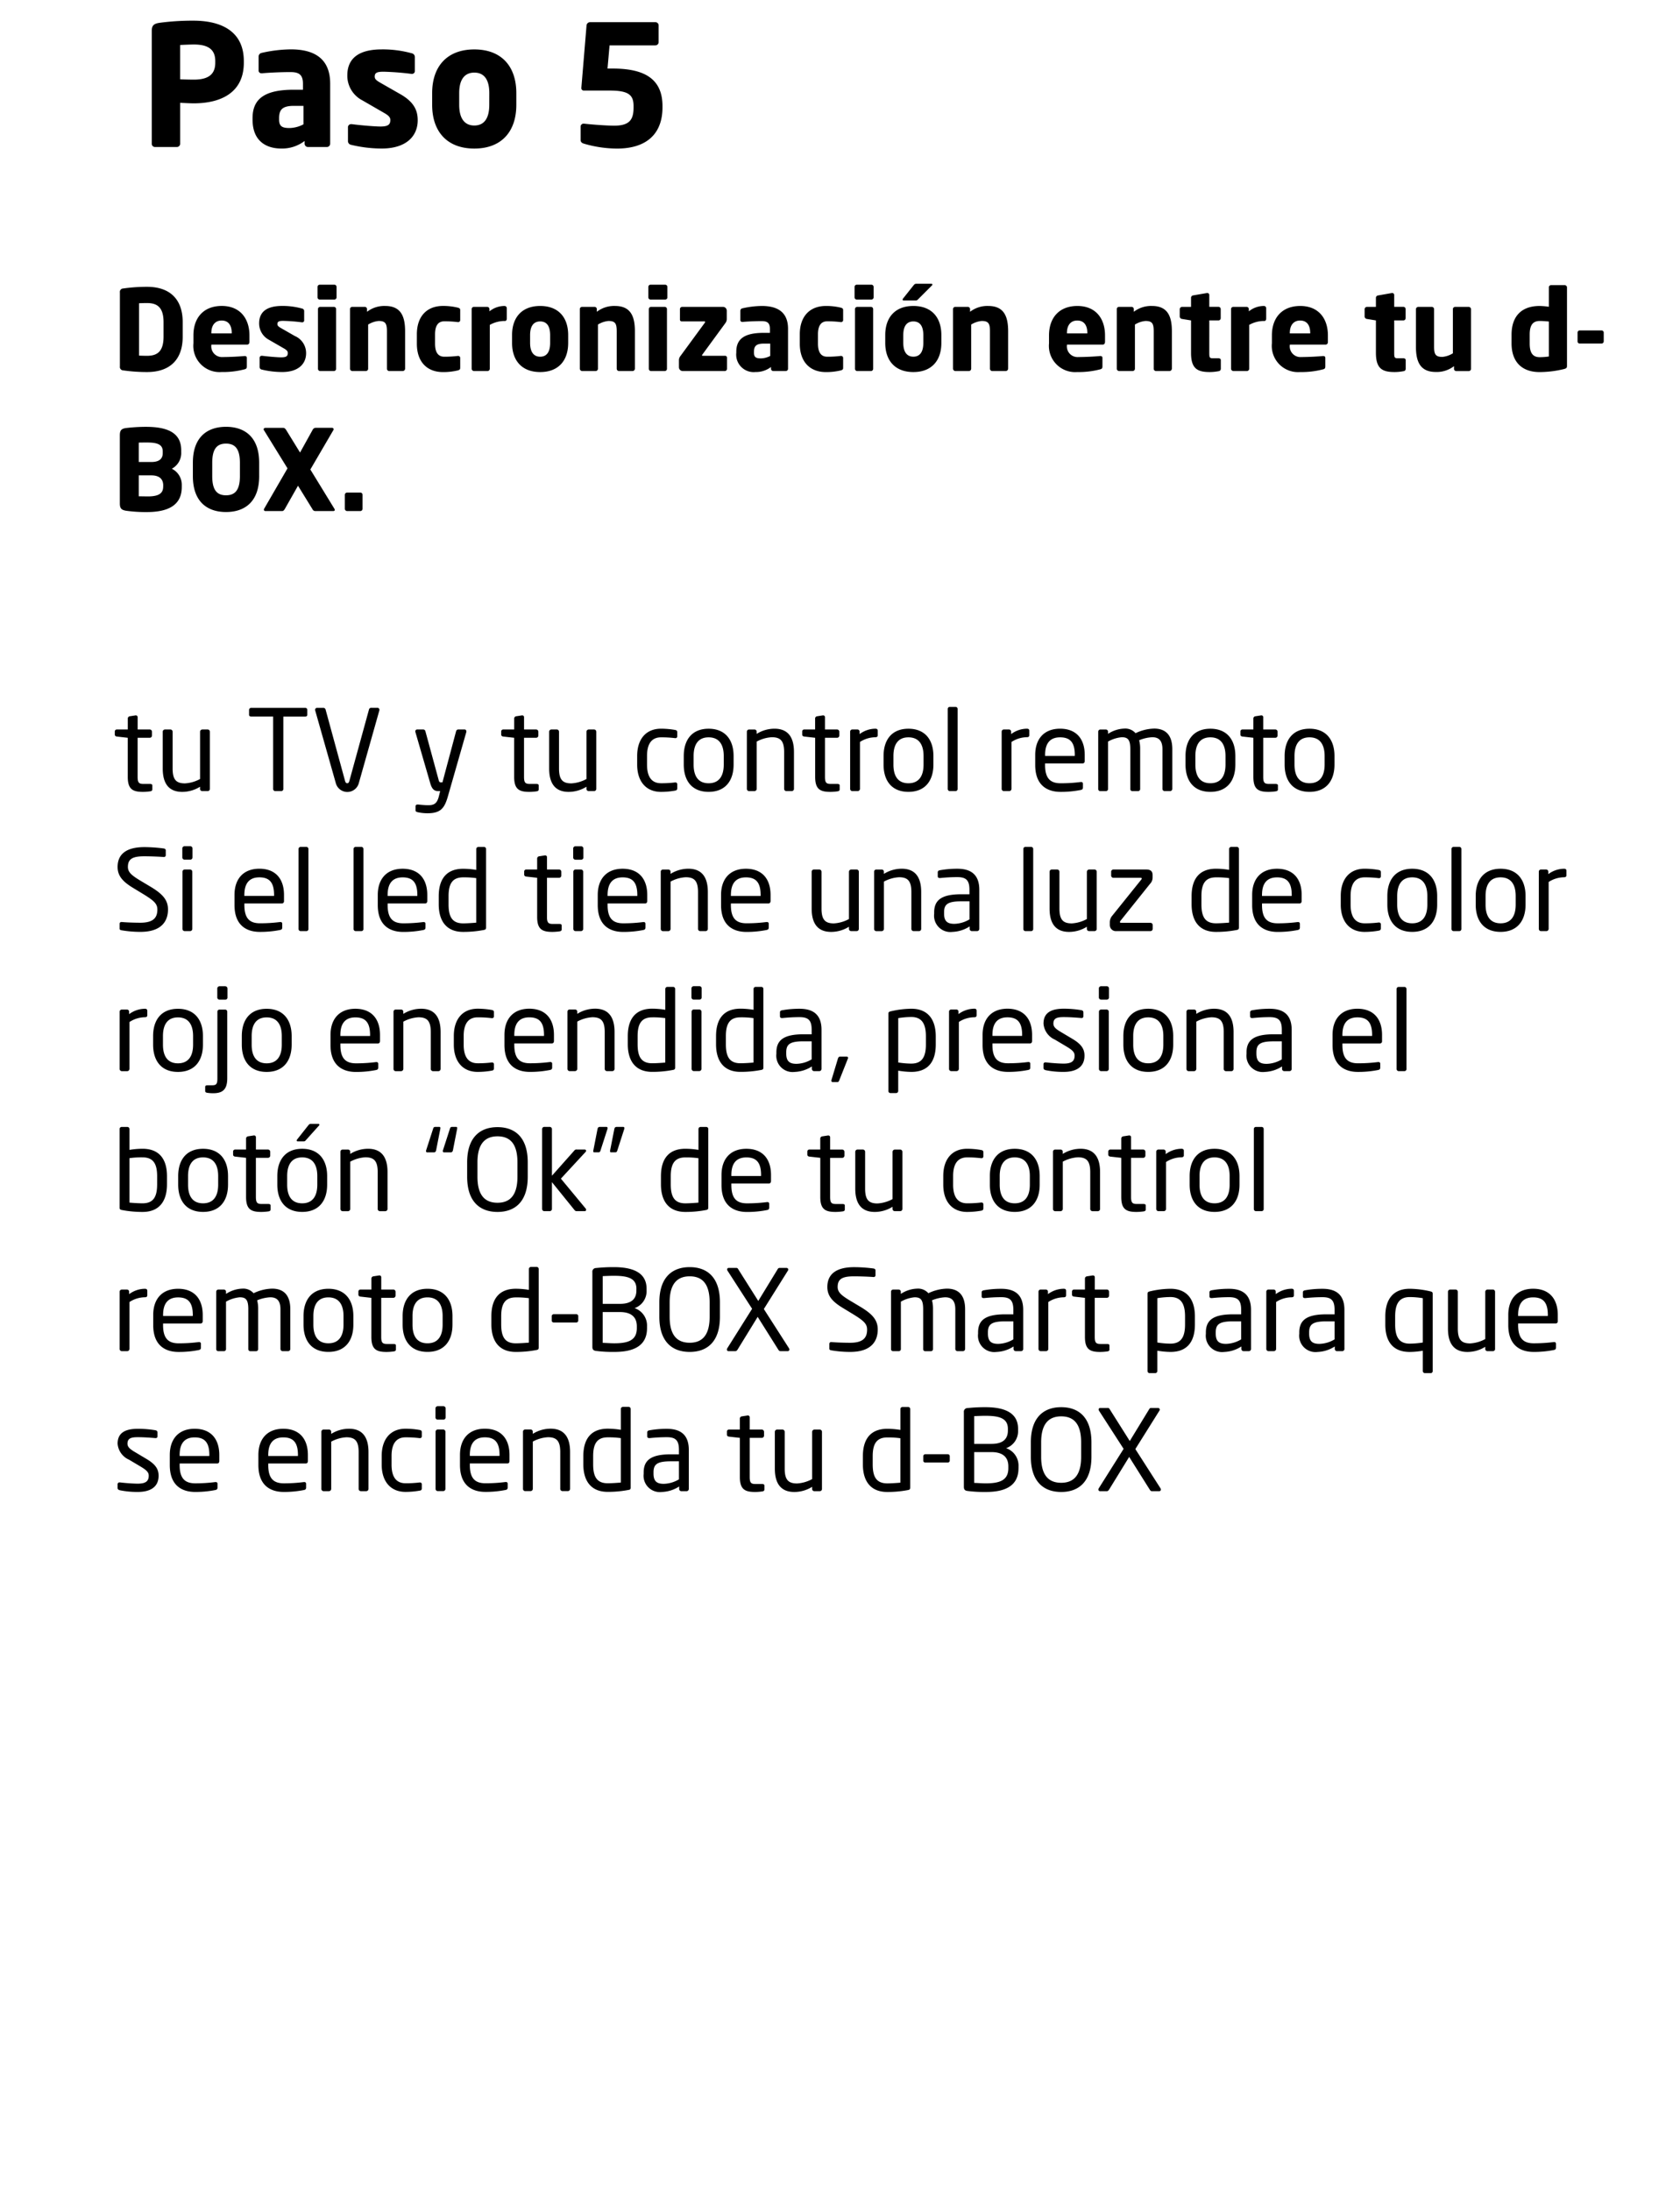 <svg xmlns="http://www.w3.org/2000/svg" width="240" height="313" viewBox="0 0 240 313">
  <g id="P-Paso5" transform="translate(-1119 -5952)">
    <rect id="Rectángulo_688" data-name="Rectángulo 688" width="240" height="313" transform="translate(1119 5952)" fill="#fff"/>
    <path id="Trazado_1346" data-name="Trazado 1346" d="M14.832,5.952V5.736c0-4.512-3.576-5.784-7.2-5.784A35.337,35.337,0,0,0,2.76.264C2.016.384,1.68.6,1.68,1.416V17.544A.461.461,0,0,0,2.16,18h3.1a.481.481,0,0,0,.48-.48V11.688c.6.024,1.368.072,1.944.072C11.256,11.76,14.832,10.44,14.832,5.952Zm-4.08,0c0,1.632-.936,2.424-3.072,2.424-.264,0-1.68-.024-1.944-.048v-4.9c.288-.024,1.608-.072,1.944-.072,2.016,0,3.072.672,3.072,2.376ZM27.168,17.52V8.952c0-3.5-2.16-4.9-5.616-4.9a19.328,19.328,0,0,0-4.152.5.536.536,0,0,0-.456.528V7.032a.391.391,0,0,0,.432.432h.12c.744-.072,2.448-.168,3.984-.168,1.128,0,1.8.288,1.8,1.656v.864h-1.3c-4.1,0-5.9,1.248-5.9,4.056v.216c0,3.12,2.016,4.128,4.1,4.128a5.291,5.291,0,0,0,3.336-1.08v.384A.481.481,0,0,0,24,18h2.688A.481.481,0,0,0,27.168,17.52Zm-3.816-2.76a4.444,4.444,0,0,1-1.968.528c-1.008,0-1.512-.192-1.512-1.2v-.216c0-1.176.432-1.752,2.112-1.752h1.368Zm16.32-.576c0-1.3-.432-2.544-2.424-3.7l-2.976-1.7c-.48-.288-.744-.48-.744-.84,0-.552.336-.7,1.272-.7a38.533,38.533,0,0,1,3.984.312h.072a.405.405,0,0,0,.408-.456V5.16a.543.543,0,0,0-.456-.552,15.526,15.526,0,0,0-4.272-.552c-3.312,0-4.92,1.3-4.92,3.72a3.963,3.963,0,0,0,2.136,3.552l3.12,1.8c.672.384.888.648.888,1.008,0,.624-.264.936-1.416.936-.768,0-2.784-.168-4.08-.336h-.1a.441.441,0,0,0-.456.456v1.944a.543.543,0,0,0,.456.552,18.762,18.762,0,0,0,4.368.528C38.04,18.216,39.672,16.44,39.672,14.184ZM53.76,11.976V10.3c0-3.816-2.112-6.24-6-6.24S41.736,6.48,41.736,10.3v1.68c0,3.816,2.136,6.24,6.024,6.24S53.76,15.792,53.76,11.976Zm-3.864,0c0,1.944-.744,2.952-2.136,2.952S45.6,13.92,45.6,11.976V10.3c0-1.944.768-2.928,2.16-2.928S49.9,8.352,49.9,10.3Zm24.744.36v-.192c0-4.176-3-5.352-7.152-5.352h-.7L67.08,3.48h6.528a.461.461,0,0,0,.48-.456V.624a.461.461,0,0,0-.48-.456H64.272a.513.513,0,0,0-.48.456l-.744,8.952V9.6a.343.343,0,0,0,.336.336H67.1c2.664,0,3.408.6,3.408,2.208v.192c0,1.656-.48,2.616-2.76,2.616-.888,0-2.808-.12-4.32-.288h-.048a.416.416,0,0,0-.432.432v1.9c0,.336.24.456.48.528a17.06,17.06,0,0,0,4.728.7C72.36,18.216,74.64,16.128,74.64,12.336Z" transform="translate(1139 5955)"/>
    <path id="Trazado_1335" data-name="Trazado 1335" d="M10.1,7.088V5.024c0-3.376-1.92-5.056-5.1-5.056a23.994,23.994,0,0,0-3.408.24.484.484,0,0,0-.464.56V11.344a.484.484,0,0,0,.464.56,23.994,23.994,0,0,0,3.408.24C8.176,12.144,10.1,10.464,10.1,7.088Zm-2.736,0c0,2.16-.928,2.736-2.368,2.736-.4,0-.912-.016-1.136-.032V2.32c.224-.016.736-.032,1.136-.032,1.44,0,2.368.576,2.368,2.736Zm12.272.752V6.912C19.632,4.5,18.3,2.7,15.68,2.7c-2.544,0-4.048,1.632-4.048,4.208v1.12a3.748,3.748,0,0,0,4.016,4.112,12.223,12.223,0,0,0,3.28-.384c.272-.064.336-.176.336-.432V10.112c0-.176-.128-.256-.3-.256h-.048c-.64.064-2.064.144-3.072.144a1.529,1.529,0,0,1-1.648-1.744V8.224h5.1C19.5,8.224,19.632,8.08,19.632,7.84ZM17.1,6.624H14.192V6.56c0-1.168.592-1.776,1.472-1.776.9,0,1.44.592,1.44,1.776ZM27.728,9.456a2.65,2.65,0,0,0-1.616-2.464L24.128,5.856c-.32-.192-.5-.32-.5-.56,0-.368.224-.464.848-.464a25.688,25.688,0,0,1,2.656.208h.048a.27.27,0,0,0,.272-.3V3.44a.362.362,0,0,0-.3-.368A10.351,10.351,0,0,0,24.3,2.7c-2.208,0-3.28.864-3.28,2.48a2.642,2.642,0,0,0,1.424,2.368l2.08,1.2c.448.256.592.432.592.672,0,.416-.176.624-.944.624-.512,0-1.856-.112-2.72-.224h-.064a.294.294,0,0,0-.3.3v1.3a.362.362,0,0,0,.3.368,12.508,12.508,0,0,0,2.912.352C26.64,12.144,27.728,10.96,27.728,9.456ZM32.08,1.472V-.016a.321.321,0,0,0-.32-.32H29.68a.321.321,0,0,0-.32.32V1.472a.321.321,0,0,0,.32.32h2.08A.321.321,0,0,0,32.08,1.472ZM32.016,11.68V3.152a.321.321,0,0,0-.32-.32H29.744a.321.321,0,0,0-.32.32V11.68a.321.321,0,0,0,.32.32H31.7A.321.321,0,0,0,32.016,11.68Zm9.856-.016V6.336c0-2.016-.512-3.632-2.832-3.632a4.033,4.033,0,0,0-2.608.832V3.152a.321.321,0,0,0-.32-.32H34.32a.321.321,0,0,0-.32.32v8.512a.349.349,0,0,0,.336.336h1.936a.335.335,0,0,0,.32-.336V5.36a3.434,3.434,0,0,1,1.5-.512c.976,0,1.184.368,1.184,1.488v5.328A.335.335,0,0,0,39.6,12h1.936A.349.349,0,0,0,41.872,11.664Zm7.872-.128V10.112a.288.288,0,0,0-.3-.272h-.032a15.286,15.286,0,0,1-1.952.112c-.72,0-1.312-.432-1.312-1.856V6.752c0-1.424.592-1.856,1.312-1.856a15.286,15.286,0,0,1,1.952.112h.032a.288.288,0,0,0,.3-.272V3.312c0-.24-.1-.3-.336-.368A8.823,8.823,0,0,0,47.28,2.7c-2.256,0-3.728,1.44-3.728,4.048V8.1c0,2.608,1.472,4.048,3.728,4.048a8.823,8.823,0,0,0,2.128-.24C49.648,11.84,49.744,11.776,49.744,11.536ZM56.4,4.544V3.024a.321.321,0,0,0-.32-.32,3.427,3.427,0,0,0-2.16.768v-.32a.321.321,0,0,0-.32-.32H51.7a.321.321,0,0,0-.32.32v8.512a.349.349,0,0,0,.336.336h1.936a.335.335,0,0,0,.32-.336V5.408a4.308,4.308,0,0,1,2.064-.56h.128C56.3,4.848,56.4,4.688,56.4,4.544Zm8.768,3.44V6.864c0-2.544-1.408-4.16-4-4.16s-4.016,1.616-4.016,4.16v1.12c0,2.544,1.424,4.16,4.016,4.16S65.168,10.528,65.168,7.984Zm-2.576,0c0,1.3-.5,1.968-1.424,1.968s-1.44-.672-1.44-1.968V6.864c0-1.3.512-1.952,1.44-1.952s1.424.656,1.424,1.952ZM74.7,11.664V6.336c0-2.016-.512-3.632-2.832-3.632a4.033,4.033,0,0,0-2.608.832V3.152a.321.321,0,0,0-.32-.32H67.152a.321.321,0,0,0-.32.32v8.512a.349.349,0,0,0,.336.336H69.1a.335.335,0,0,0,.32-.336V5.36a3.434,3.434,0,0,1,1.5-.512c.976,0,1.184.368,1.184,1.488v5.328a.335.335,0,0,0,.32.336h1.936A.349.349,0,0,0,74.7,11.664Zm4.64-10.192V-.016a.321.321,0,0,0-.32-.32h-2.08a.321.321,0,0,0-.32.32V1.472a.321.321,0,0,0,.32.32h2.08A.321.321,0,0,0,79.344,1.472ZM79.28,11.68V3.152a.321.321,0,0,0-.32-.32H77.008a.321.321,0,0,0-.32.32V11.68a.321.321,0,0,0,.32.32H78.96A.321.321,0,0,0,79.28,11.68Zm8.576,0v-1.6a.261.261,0,0,0-.288-.256H84.4c-.064,0-.112-.032-.112-.064a.213.213,0,0,1,.048-.112L87.648,5.12a.946.946,0,0,0,.176-.56V3.376a.547.547,0,0,0-.528-.544h-5.84a.321.321,0,0,0-.32.32v1.5a.248.248,0,0,0,.272.256h3.216c.064,0,.112.032.112.08a.213.213,0,0,1-.048.112L81.216,9.84a.957.957,0,0,0-.224.608v1.024a.547.547,0,0,0,.544.528h6A.321.321,0,0,0,87.856,11.68Zm8.72,0V5.968c0-2.336-1.44-3.264-3.744-3.264a12.885,12.885,0,0,0-2.768.336.357.357,0,0,0-.3.352v1.3a.261.261,0,0,0,.288.288h.08c.5-.048,1.632-.112,2.656-.112.752,0,1.2.192,1.2,1.1v.576H93.12c-2.736,0-3.936.832-3.936,2.7v.144a2.494,2.494,0,0,0,2.736,2.752,3.527,3.527,0,0,0,2.224-.72v.256a.321.321,0,0,0,.32.32h1.792A.321.321,0,0,0,96.576,11.68ZM94.032,9.84a2.962,2.962,0,0,1-1.312.352c-.672,0-1.008-.128-1.008-.8V9.248c0-.784.288-1.168,1.408-1.168h.912Zm10.416,1.7V10.112a.288.288,0,0,0-.3-.272h-.032a15.286,15.286,0,0,1-1.952.112c-.72,0-1.312-.432-1.312-1.856V6.752c0-1.424.592-1.856,1.312-1.856a15.286,15.286,0,0,1,1.952.112h.032a.288.288,0,0,0,.3-.272V3.312c0-.24-.1-.3-.336-.368a8.823,8.823,0,0,0-2.128-.24c-2.256,0-3.728,1.44-3.728,4.048V8.1c0,2.608,1.472,4.048,3.728,4.048a8.823,8.823,0,0,0,2.128-.24C104.352,11.84,104.448,11.776,104.448,11.536ZM108.8,1.472V-.016a.321.321,0,0,0-.32-.32H106.4a.321.321,0,0,0-.32.32V1.472a.321.321,0,0,0,.32.32h2.08A.321.321,0,0,0,108.8,1.472Zm-.064,10.208V3.152a.321.321,0,0,0-.32-.32h-1.952a.321.321,0,0,0-.32.32V11.68a.321.321,0,0,0,.32.32h1.952A.321.321,0,0,0,108.736,11.68Zm9.744-3.7V6.864c0-2.544-1.408-4.16-4-4.16s-4.016,1.616-4.016,4.16v1.12c0,2.544,1.424,4.16,4.016,4.16S118.48,10.528,118.48,7.984Zm-2.576,0c0,1.3-.5,1.968-1.424,1.968s-1.44-.672-1.44-1.968V6.864c0-1.3.512-1.952,1.44-1.952s1.424.656,1.424,1.952Zm1.3-8.336c0-.064-.064-.112-.176-.112h-2.1c-.224,0-.288.064-.432.24l-1.488,1.872a.259.259,0,0,0-.064.16c0,.064.048.112.144.112H114.8c.208,0,.256-.064.384-.192l1.952-1.952A.191.191,0,0,0,117.2-.352Zm10.816,12.016V6.336c0-2.016-.512-3.632-2.832-3.632a4.033,4.033,0,0,0-2.608.832V3.152a.321.321,0,0,0-.32-.32h-1.792a.321.321,0,0,0-.32.32v8.512a.349.349,0,0,0,.336.336h1.936a.335.335,0,0,0,.32-.336V5.36a3.434,3.434,0,0,1,1.5-.512c.976,0,1.184.368,1.184,1.488v5.328a.335.335,0,0,0,.32.336h1.936A.349.349,0,0,0,128.016,11.664Zm13.84-3.824V6.912c0-2.416-1.328-4.208-3.952-4.208-2.544,0-4.048,1.632-4.048,4.208v1.12a3.748,3.748,0,0,0,4.016,4.112,12.223,12.223,0,0,0,3.28-.384c.272-.064.336-.176.336-.432V10.112c0-.176-.128-.256-.3-.256h-.048c-.64.064-2.064.144-3.072.144a1.529,1.529,0,0,1-1.648-1.744V8.224h5.1C141.728,8.224,141.856,8.08,141.856,7.84Zm-2.528-1.216h-2.912V6.56c0-1.168.592-1.776,1.472-1.776.9,0,1.44.592,1.44,1.776Zm12.08,5.04V6.336c0-2.016-.512-3.632-2.832-3.632a4.033,4.033,0,0,0-2.608.832V3.152a.321.321,0,0,0-.32-.32h-1.792a.321.321,0,0,0-.32.32v8.512a.349.349,0,0,0,.336.336h1.936a.335.335,0,0,0,.32-.336V5.36a3.434,3.434,0,0,1,1.5-.512c.976,0,1.184.368,1.184,1.488v5.328a.335.335,0,0,0,.32.336h1.936A.349.349,0,0,0,151.408,11.664Zm6.992.032V10.448c0-.176-.128-.272-.336-.272h-.784c-.48,0-.528-.112-.528-.752V4.768h1.312a.321.321,0,0,0,.32-.32v-1.3a.321.321,0,0,0-.32-.32h-1.312v-1.7a.274.274,0,0,0-.288-.272h-.048l-1.952.336a.344.344,0,0,0-.32.32V2.832h-1.28a.349.349,0,0,0-.336.336V4.224a.375.375,0,0,0,.336.336l1.28.208v4.64c0,2.272.928,2.736,2.688,2.736a6.913,6.913,0,0,0,1.264-.128A.327.327,0,0,0,158.4,11.7Zm6.48-7.152V3.024a.321.321,0,0,0-.32-.32,3.427,3.427,0,0,0-2.16.768v-.32a.321.321,0,0,0-.32-.32h-1.9a.321.321,0,0,0-.32.32v8.512a.349.349,0,0,0,.336.336h1.936a.335.335,0,0,0,.32-.336V5.408a4.307,4.307,0,0,1,2.064-.56h.128C164.784,4.848,164.88,4.688,164.88,4.544Zm8.816,3.3V6.912c0-2.416-1.328-4.208-3.952-4.208-2.544,0-4.048,1.632-4.048,4.208v1.12a3.748,3.748,0,0,0,4.016,4.112,12.223,12.223,0,0,0,3.28-.384c.272-.064.336-.176.336-.432V10.112c0-.176-.128-.256-.3-.256h-.048c-.64.064-2.064.144-3.072.144a1.529,1.529,0,0,1-1.648-1.744V8.224h5.1C173.568,8.224,173.7,8.08,173.7,7.84Zm-2.528-1.216h-2.912V6.56c0-1.168.592-1.776,1.472-1.776.9,0,1.44.592,1.44,1.776ZM184.816,11.7V10.448c0-.176-.128-.272-.336-.272H183.7c-.48,0-.528-.112-.528-.752V4.768h1.312a.321.321,0,0,0,.32-.32v-1.3a.321.321,0,0,0-.32-.32h-1.312v-1.7a.274.274,0,0,0-.288-.272h-.048L180.88,1.2a.344.344,0,0,0-.32.32V2.832h-1.28a.349.349,0,0,0-.336.336V4.224a.375.375,0,0,0,.336.336l1.28.208v4.64c0,2.272.928,2.736,2.688,2.736a6.913,6.913,0,0,0,1.264-.128A.327.327,0,0,0,184.816,11.7Zm9.328-.016V3.168a.349.349,0,0,0-.336-.336h-1.936a.335.335,0,0,0-.32.336v6.3a3.434,3.434,0,0,1-1.5.512c-.976,0-1.184-.368-1.184-1.488V3.168a.335.335,0,0,0-.32-.336h-1.936a.349.349,0,0,0-.336.336V8.5c0,2.016.512,3.632,2.832,3.632a4.033,4.033,0,0,0,2.608-.832v.384a.321.321,0,0,0,.32.32h1.792A.321.321,0,0,0,194.144,11.68Zm13.712-.416V.048a.335.335,0,0,0-.336-.32h-1.936a.321.321,0,0,0-.32.32V2.816a11.147,11.147,0,0,0-1.312-.112c-2.7,0-4.016,1.584-4.016,4.1V8.048c0,2.592,1.424,4.1,4.016,4.1a15.036,15.036,0,0,0,3.408-.416C207.792,11.632,207.856,11.52,207.856,11.264ZM205.264,9.92a8.854,8.854,0,0,1-1.312.1c-1.136,0-1.424-.832-1.424-1.968V6.8c0-1.12.288-1.952,1.424-1.952a12.029,12.029,0,0,1,1.312.08Zm7.84-2.144V6.5a.308.308,0,0,0-.32-.3h-3.1a.308.308,0,0,0-.32.3v1.28a.3.3,0,0,0,.32.288h3.1A.3.3,0,0,0,213.1,7.776ZM9.968,28.56v-.24a2.553,2.553,0,0,0-1.424-2.368A2.533,2.533,0,0,0,9.888,23.6v-.288c0-2.544-2.032-3.344-5.056-3.344a24.747,24.747,0,0,0-2.864.176c-.624.1-.848.32-.848,1.04v9.728c0,.72.24.928.88,1.04a20.283,20.283,0,0,0,2.928.192C7.7,32.144,9.968,31.376,9.968,28.56Zm-2.72-4.832c0,.688-.368,1.264-1.632,1.264H3.824V22.224c.224-.016.96-.016,1.216-.016,1.648,0,2.208.4,2.208,1.28ZM7.312,28.5c0,.9-.528,1.408-2.176,1.408-.224,0-1.056-.016-1.312-.016V26.9H5.616c1.28,0,1.7.656,1.7,1.424Zm13.712-1.488V25.1c0-3.712-2.1-5.136-4.736-5.136s-4.736,1.424-4.736,5.136v1.9c0,3.712,2.1,5.136,4.736,5.136S21.024,30.72,21.024,27.008Zm-2.752,0c0,1.92-.64,2.736-1.984,2.736s-1.968-.816-1.968-2.736V25.1c0-1.92.624-2.736,1.968-2.736s1.984.816,1.984,2.736ZM31.824,31.84a.358.358,0,0,0-.048-.16l-3.44-5.616,3.3-5.648a.227.227,0,0,0,.032-.1.231.231,0,0,0-.24-.208H29.056a.519.519,0,0,0-.4.3l-1.792,3.232L24.88,20.416c-.1-.144-.224-.3-.4-.3H21.9a.231.231,0,0,0-.24.208.227.227,0,0,0,.032.1L25.072,25.9,21.728,31.68a.3.3,0,0,0-.032.112.212.212,0,0,0,.24.208H24.3c.176,0,.288-.128.4-.32l1.872-3.3,2.08,3.376a.421.421,0,0,0,.416.24h2.544C31.744,32,31.824,31.936,31.824,31.84Zm3.968-.16V29.664a.308.308,0,0,0-.32-.3H33.6a.322.322,0,0,0-.336.3V31.68A.335.335,0,0,0,33.6,32h1.872A.321.321,0,0,0,35.792,31.68ZM5.76,71.76V71.2c0-.16-.112-.224-.336-.224h-.9c-.64,0-.864-.128-.864-1.008V64.384H5.392a.321.321,0,0,0,.32-.32V63.52a.321.321,0,0,0-.32-.32H3.664V61.456a.254.254,0,0,0-.24-.272H3.376l-.832.128a.326.326,0,0,0-.288.32V63.2H.7a.282.282,0,0,0-.3.288v.432c0,.176.128.272.3.288l1.552.176v5.584c0,1.76.7,2.144,2.176,2.144a7.784,7.784,0,0,0,1.04-.08C5.68,72,5.76,71.9,5.76,71.76Zm8.224-.08V63.52a.318.318,0,0,0-.3-.32H12.9a.332.332,0,0,0-.32.32v6.752a5.067,5.067,0,0,1-2.16.624c-1.216,0-1.76-.5-1.76-2.112V63.52a.321.321,0,0,0-.32-.32H7.568a.321.321,0,0,0-.32.32v5.264c0,2.128.864,3.328,2.784,3.328a4.821,4.821,0,0,0,2.544-.736v.3a.308.308,0,0,0,.3.32h.8A.308.308,0,0,0,13.984,71.68ZM27.9,61.1v-.7a.282.282,0,0,0-.3-.288H19.9a.305.305,0,0,0-.32.288v.7c0,.176.144.256.32.256h3.12V71.68a.305.305,0,0,0,.288.32h.88a.3.3,0,0,0,.288-.32V61.36H27.6C27.776,61.36,27.9,61.264,27.9,61.1Zm10.3-.72a.26.26,0,0,0-.272-.272h-.944a.3.3,0,0,0-.272.24l-2.8,10.192c-.064.224-.144.336-.3.336-.176,0-.256-.112-.32-.336L30.512,60.352a.323.323,0,0,0-.288-.24H29.3a.274.274,0,0,0-.288.272.2.2,0,0,0,.016.1L31.984,70.9a1.7,1.7,0,0,0,3.264,0L38.192,60.48A.2.2,0,0,0,38.208,60.384Zm12.416,3.088a.248.248,0,0,0-.256-.272h-.9a.326.326,0,0,0-.3.24l-1.952,7.312H46.96c-.112,0-.224-.032-.3-.352l-1.888-6.944A.322.322,0,0,0,44.5,63.2h-.88a.257.257,0,0,0-.288.272.272.272,0,0,0,.016.112L45.472,70.9c.288.992.7,1.1,1.184,1.1h.224l-.16.656c-.272,1.12-.672,1.36-1.584,1.36-.352,0-1.072-.064-1.424-.1h-.048c-.176,0-.3.08-.3.256v.592c0,.16.144.208.336.256a6.653,6.653,0,0,0,1.344.144c1.84,0,2.432-.64,2.928-2.368l2.64-9.216A.272.272,0,0,0,50.624,63.472ZM60.96,71.76V71.2c0-.16-.112-.224-.336-.224h-.9c-.64,0-.864-.128-.864-1.008V64.384h1.728a.321.321,0,0,0,.32-.32V63.52a.321.321,0,0,0-.32-.32H58.864V61.456a.254.254,0,0,0-.24-.272h-.048l-.832.128a.326.326,0,0,0-.288.32V63.2H55.9a.282.282,0,0,0-.3.288v.432c0,.176.128.272.3.288l1.552.176v5.584c0,1.76.7,2.144,2.176,2.144a7.784,7.784,0,0,0,1.04-.08C60.88,72,60.96,71.9,60.96,71.76Zm8.224-.08V63.52a.318.318,0,0,0-.3-.32H68.1a.332.332,0,0,0-.32.32v6.752a5.067,5.067,0,0,1-2.16.624c-1.216,0-1.76-.5-1.76-2.112V63.52a.321.321,0,0,0-.32-.32h-.768a.321.321,0,0,0-.32.32v5.264c0,2.128.864,3.328,2.784,3.328a4.821,4.821,0,0,0,2.544-.736v.3a.308.308,0,0,0,.3.32h.8A.308.308,0,0,0,69.184,71.68Zm11.568-.1v-.576a.244.244,0,0,0-.272-.24h-.064a15.6,15.6,0,0,1-1.984.112c-1.3,0-2-.864-2-2.656V66.976c0-1.808.72-2.656,2-2.656a15.6,15.6,0,0,1,1.984.112h.064a.244.244,0,0,0,.272-.24v-.576c0-.224-.064-.3-.32-.352a11.757,11.757,0,0,0-2-.176c-2.192,0-3.408,1.536-3.408,3.888v1.248c0,2.352,1.232,3.888,3.408,3.888a11.6,11.6,0,0,0,2-.176C80.688,71.888,80.752,71.792,80.752,71.584ZM88.8,68.208V66.992c0-2.352-1.216-3.9-3.568-3.9s-3.552,1.552-3.552,3.9v1.216c0,2.352,1.2,3.9,3.552,3.9S88.8,70.56,88.8,68.208Zm-1.408,0c0,1.648-.672,2.672-2.16,2.672-1.5,0-2.144-1.04-2.144-2.672V66.992c0-1.648.656-2.672,2.144-2.672,1.5,0,2.16,1.04,2.16,2.672ZM97.424,71.68V66.416c0-2.128-.864-3.328-2.784-3.328a4.821,4.821,0,0,0-2.544.736v-.3a.308.308,0,0,0-.3-.32h-.8a.308.308,0,0,0-.3.32v8.16a.318.318,0,0,0,.3.32h.784a.332.332,0,0,0,.32-.32V64.928a5.066,5.066,0,0,1,2.16-.624c1.216,0,1.76.5,1.76,2.112V71.68a.321.321,0,0,0,.32.32H97.1A.321.321,0,0,0,97.424,71.68Zm6.528.08V71.2c0-.16-.112-.224-.336-.224h-.9c-.64,0-.864-.128-.864-1.008V64.384h1.728a.321.321,0,0,0,.32-.32V63.52a.321.321,0,0,0-.32-.32h-1.728V61.456a.254.254,0,0,0-.24-.272h-.048l-.832.128a.326.326,0,0,0-.288.32V63.2H98.9a.282.282,0,0,0-.3.288v.432c0,.176.128.272.3.288l1.552.176v5.584c0,1.76.7,2.144,2.176,2.144a7.784,7.784,0,0,0,1.04-.08C103.872,72,103.952,71.9,103.952,71.76Zm5.44-7.728v-.656q0-.288-.336-.288a3.825,3.825,0,0,0-2.256.768V63.52a.308.308,0,0,0-.3-.32h-.752a.308.308,0,0,0-.3.32v8.16a.318.318,0,0,0,.3.32h.784a.332.332,0,0,0,.32-.32v-6.7a4.1,4.1,0,0,1,2.208-.672C109.28,64.3,109.392,64.208,109.392,64.032Zm7.952,4.176V66.992c0-2.352-1.216-3.9-3.568-3.9s-3.552,1.552-3.552,3.9v1.216c0,2.352,1.2,3.9,3.552,3.9S117.344,70.56,117.344,68.208Zm-1.408,0c0,1.648-.672,2.672-2.16,2.672-1.5,0-2.144-1.04-2.144-2.672V66.992c0-1.648.656-2.672,2.144-2.672,1.5,0,2.16,1.04,2.16,2.672ZM120.8,71.68V60.272a.291.291,0,0,0-.288-.3h-.832a.29.29,0,0,0-.288.3V71.68a.305.305,0,0,0,.288.32h.832A.3.3,0,0,0,120.8,71.68Zm10.24-7.648v-.656q0-.288-.336-.288a3.825,3.825,0,0,0-2.256.768V63.52a.308.308,0,0,0-.3-.32h-.752a.308.308,0,0,0-.3.32v8.16a.318.318,0,0,0,.3.32h.784a.332.332,0,0,0,.32-.32v-6.7A4.1,4.1,0,0,1,130.7,64.3C130.928,64.3,131.04,64.208,131.04,64.032Zm7.92,3.664v-.864c0-2.272-1.184-3.744-3.52-3.744-2.288,0-3.552,1.456-3.552,3.744v1.44c0,2.976,1.792,3.84,3.632,3.84a14.51,14.51,0,0,0,2.864-.272c.256-.048.32-.16.32-.368v-.544a.227.227,0,0,0-.256-.224h-.08a21.924,21.924,0,0,1-2.848.176c-1.472,0-2.224-.7-2.224-2.608v-.224h5.36C138.848,68.048,138.96,67.9,138.96,67.7Zm-1.424-.72H133.3v-.144c0-1.728.768-2.512,2.144-2.512,1.408,0,2.1.7,2.1,2.512Zm13.936,4.7V66.016c0-2.224-1.152-2.944-2.592-2.944a6.422,6.422,0,0,0-2.656.656,1.949,1.949,0,0,0-1.6-.656,4.5,4.5,0,0,0-2.336.752v-.3a.308.308,0,0,0-.3-.32h-.8a.308.308,0,0,0-.3.32v8.16a.293.293,0,0,0,.272.32H142a.3.3,0,0,0,.288-.32V64.928a4.845,4.845,0,0,1,1.952-.624c.832,0,1.232.288,1.232,1.68v5.7a.293.293,0,0,0,.272.32h.848a.3.3,0,0,0,.288-.32v-5.7a4.779,4.779,0,0,0-.144-1.248,5.549,5.549,0,0,1,1.872-.432c.832,0,1.456.368,1.456,1.712V71.68a.321.321,0,0,0,.32.32h.768A.321.321,0,0,0,151.472,71.68Zm9.008-3.472V66.992c0-2.352-1.216-3.9-3.568-3.9s-3.552,1.552-3.552,3.9v1.216c0,2.352,1.2,3.9,3.552,3.9S160.48,70.56,160.48,68.208Zm-1.408,0c0,1.648-.672,2.672-2.16,2.672-1.5,0-2.144-1.04-2.144-2.672V66.992c0-1.648.656-2.672,2.144-2.672,1.5,0,2.16,1.04,2.16,2.672Zm7.488,3.552V71.2c0-.16-.112-.224-.336-.224h-.9c-.64,0-.864-.128-.864-1.008V64.384h1.728a.321.321,0,0,0,.32-.32V63.52a.321.321,0,0,0-.32-.32h-1.728V61.456a.254.254,0,0,0-.24-.272h-.048l-.832.128a.326.326,0,0,0-.288.32V63.2H161.5a.282.282,0,0,0-.3.288v.432c0,.176.128.272.3.288l1.552.176v5.584c0,1.76.7,2.144,2.176,2.144a7.784,7.784,0,0,0,1.04-.08C166.48,72,166.56,71.9,166.56,71.76Zm8.08-3.552V66.992c0-2.352-1.216-3.9-3.568-3.9s-3.552,1.552-3.552,3.9v1.216c0,2.352,1.2,3.9,3.552,3.9S174.64,70.56,174.64,68.208Zm-1.408,0c0,1.648-.672,2.672-2.16,2.672-1.5,0-2.144-1.04-2.144-2.672V66.992c0-1.648.656-2.672,2.144-2.672,1.5,0,2.16,1.04,2.16,2.672ZM8,88.912c0-1.28-.656-2.16-2.512-3.264l-1.472-.88c-1.216-.736-1.744-1.184-1.744-1.936,0-1.168.7-1.52,2.352-1.52.928,0,2.048.048,2.752.1h.032a.248.248,0,0,0,.272-.256v-.688c0-.16-.112-.24-.272-.272A21.686,21.686,0,0,0,4.624,80C2.192,80,.8,80.9.8,82.832c0,1.28.736,2.1,2.208,2.992l1.552.944c1.456.9,1.92,1.344,1.92,2.144,0,1.12-.512,1.888-2.432,1.888-.736,0-1.9-.032-2.64-.1H1.36a.247.247,0,0,0-.272.256v.64c0,.176.032.24.3.288a15.976,15.976,0,0,0,2.656.224C7.2,92.112,8,90.448,8,88.912Zm3.5-7.44v-1.28a.321.321,0,0,0-.32-.32h-.816a.321.321,0,0,0-.32.32v1.28a.321.321,0,0,0,.32.32h.816A.321.321,0,0,0,11.5,81.472ZM11.472,91.68V83.52a.321.321,0,0,0-.32-.32h-.768a.321.321,0,0,0-.32.32v8.16a.321.321,0,0,0,.32.32h.768A.321.321,0,0,0,11.472,91.68Zm13.1-3.984v-.864c0-2.272-1.184-3.744-3.52-3.744-2.288,0-3.552,1.456-3.552,3.744v1.44c0,2.976,1.792,3.84,3.632,3.84A14.51,14.51,0,0,0,24,91.84c.256-.048.32-.16.32-.368v-.544a.227.227,0,0,0-.256-.224h-.08a21.925,21.925,0,0,1-2.848.176c-1.472,0-2.224-.7-2.224-2.608v-.224h5.36C24.464,88.048,24.576,87.9,24.576,87.7Zm-1.424-.72h-4.24v-.144c0-1.728.768-2.512,2.144-2.512,1.408,0,2.1.7,2.1,2.512Zm4.912,4.7V80.272a.291.291,0,0,0-.288-.3h-.832a.29.29,0,0,0-.288.3V91.68a.305.305,0,0,0,.288.32h.832A.3.3,0,0,0,28.064,91.68Zm7.856,0V80.272a.291.291,0,0,0-.288-.3H34.8a.29.29,0,0,0-.288.3V91.68A.305.305,0,0,0,34.8,92h.832A.3.3,0,0,0,35.92,91.68ZM45.04,87.7v-.864c0-2.272-1.184-3.744-3.52-3.744-2.288,0-3.552,1.456-3.552,3.744v1.44c0,2.976,1.792,3.84,3.632,3.84a14.51,14.51,0,0,0,2.864-.272c.256-.048.32-.16.32-.368v-.544a.227.227,0,0,0-.256-.224h-.08a21.925,21.925,0,0,1-2.848.176c-1.472,0-2.224-.7-2.224-2.608v-.224h5.36C44.928,88.048,45.04,87.9,45.04,87.7Zm-1.424-.72h-4.24v-.144c0-1.728.768-2.512,2.144-2.512,1.408,0,2.1.7,2.1,2.512Zm9.824,4.5v-11.2a.291.291,0,0,0-.288-.3h-.816a.3.3,0,0,0-.3.3v2.976a11.67,11.67,0,0,0-1.872-.16c-2.336,0-3.488,1.408-3.488,3.92V88.16c0,2.4,1.1,3.952,3.488,3.952A15.393,15.393,0,0,0,53.1,91.84C53.392,91.792,53.44,91.68,53.44,91.472Zm-1.408-.688c-.544.048-1.328.1-1.872.1-1.584,0-2.08-.976-2.08-2.72V87.008c0-1.712.512-2.688,2.08-2.688a12.373,12.373,0,0,1,1.872.112Zm12.208.976V91.2c0-.16-.112-.224-.336-.224h-.9c-.64,0-.864-.128-.864-1.008V84.384h1.728a.321.321,0,0,0,.32-.32V83.52a.321.321,0,0,0-.32-.32H62.144V81.456a.254.254,0,0,0-.24-.272h-.048l-.832.128a.326.326,0,0,0-.288.32V83.2H59.184a.282.282,0,0,0-.3.288v.432c0,.176.128.272.3.288l1.552.176v5.584c0,1.76.7,2.144,2.176,2.144a7.784,7.784,0,0,0,1.04-.08C64.16,92,64.24,91.9,64.24,91.76Zm3.1-10.288v-1.28a.321.321,0,0,0-.32-.32h-.816a.321.321,0,0,0-.32.32v1.28a.321.321,0,0,0,.32.32h.816A.321.321,0,0,0,67.344,81.472ZM67.312,91.68V83.52a.321.321,0,0,0-.32-.32h-.768a.321.321,0,0,0-.32.32v8.16a.321.321,0,0,0,.32.32h.768A.321.321,0,0,0,67.312,91.68ZM76.464,87.7v-.864c0-2.272-1.184-3.744-3.52-3.744-2.288,0-3.552,1.456-3.552,3.744v1.44c0,2.976,1.792,3.84,3.632,3.84a14.51,14.51,0,0,0,2.864-.272c.256-.048.32-.16.32-.368v-.544a.227.227,0,0,0-.256-.224h-.08a21.925,21.925,0,0,1-2.848.176c-1.472,0-2.224-.7-2.224-2.608v-.224h5.36C76.352,88.048,76.464,87.9,76.464,87.7Zm-1.424-.72H70.8v-.144c0-1.728.768-2.512,2.144-2.512,1.408,0,2.1.7,2.1,2.512Zm10.08,4.7V86.416c0-2.128-.864-3.328-2.784-3.328a4.821,4.821,0,0,0-2.544.736v-.3a.308.308,0,0,0-.3-.32h-.8a.308.308,0,0,0-.3.32v8.16a.318.318,0,0,0,.3.32h.784a.332.332,0,0,0,.32-.32V84.928a5.066,5.066,0,0,1,2.16-.624c1.216,0,1.76.5,1.76,2.112V91.68a.321.321,0,0,0,.32.32H84.8A.321.321,0,0,0,85.12,91.68ZM94.08,87.7v-.864c0-2.272-1.184-3.744-3.52-3.744-2.288,0-3.552,1.456-3.552,3.744v1.44c0,2.976,1.792,3.84,3.632,3.84A14.51,14.51,0,0,0,93.5,91.84c.256-.048.32-.16.32-.368v-.544a.227.227,0,0,0-.256-.224h-.08a21.925,21.925,0,0,1-2.848.176c-1.472,0-2.224-.7-2.224-2.608v-.224h5.36C93.968,88.048,94.08,87.9,94.08,87.7Zm-1.424-.72h-4.24v-.144c0-1.728.768-2.512,2.144-2.512,1.408,0,2.1.7,2.1,2.512Zm14.032,4.7V83.52a.318.318,0,0,0-.3-.32H105.6a.332.332,0,0,0-.32.32v6.752a5.067,5.067,0,0,1-2.16.624c-1.216,0-1.76-.5-1.76-2.112V83.52a.321.321,0,0,0-.32-.32h-.768a.321.321,0,0,0-.32.32v5.264c0,2.128.864,3.328,2.784,3.328a4.821,4.821,0,0,0,2.544-.736v.3a.308.308,0,0,0,.3.32h.8A.308.308,0,0,0,106.688,91.68Zm8.912,0V86.416c0-2.128-.864-3.328-2.784-3.328a4.821,4.821,0,0,0-2.544.736v-.3a.308.308,0,0,0-.3-.32h-.8a.308.308,0,0,0-.3.32v8.16a.318.318,0,0,0,.3.32h.784a.332.332,0,0,0,.32-.32V84.928a5.066,5.066,0,0,1,2.16-.624c1.216,0,1.76.5,1.76,2.112V91.68a.321.321,0,0,0,.32.32h.768A.321.321,0,0,0,115.6,91.68Zm8.3,0V86.1c0-1.888-.9-3.008-3.12-3.008a13.78,13.78,0,0,0-2.48.208c-.224.032-.336.128-.336.3v.56c0,.208.144.256.288.256h.08a23.289,23.289,0,0,1,2.448-.128c1.248,0,1.712.464,1.712,1.808v.64h-1.184c-2.848,0-3.856.864-3.856,2.592v.192a2.332,2.332,0,0,0,2.608,2.592,4.873,4.873,0,0,0,2.464-.784v.352a.321.321,0,0,0,.32.32h.736A.321.321,0,0,0,123.9,91.68ZM122.5,90.32a4.4,4.4,0,0,1-2.16.64c-.928,0-1.472-.3-1.472-1.456v-.192c0-1.136.512-1.568,2.448-1.568H122.5Zm9.1,1.36V80.272a.291.291,0,0,0-.288-.3h-.832a.29.29,0,0,0-.288.3V91.68a.305.305,0,0,0,.288.32h.832A.3.3,0,0,0,131.6,91.68Zm9.072,0V83.52a.318.318,0,0,0-.3-.32h-.784a.332.332,0,0,0-.32.32v6.752a5.067,5.067,0,0,1-2.16.624c-1.216,0-1.76-.5-1.76-2.112V83.52a.321.321,0,0,0-.32-.32h-.768a.321.321,0,0,0-.32.32v5.264c0,2.128.864,3.328,2.784,3.328a4.821,4.821,0,0,0,2.544-.736v.3a.308.308,0,0,0,.3.32h.8A.308.308,0,0,0,140.672,91.68Zm8,0v-.544a.321.321,0,0,0-.32-.32h-4.224c-.112,0-.128-.048-.128-.128a.245.245,0,0,1,.08-.176l4.208-5.264a1.264,1.264,0,0,0,.368-.88v-.384c0-.48-.24-.784-.9-.784h-4.7a.321.321,0,0,0-.32.32v.544a.321.321,0,0,0,.32.32h3.888c.128,0,.16.048.16.112a.288.288,0,0,1-.064.144l-4.128,5.136a1.461,1.461,0,0,0-.368,1.04v.3a.867.867,0,0,0,.976.88h4.832A.321.321,0,0,0,148.672,91.68Zm12.32-.208v-11.2a.291.291,0,0,0-.288-.3h-.816a.3.3,0,0,0-.3.3v2.976a11.67,11.67,0,0,0-1.872-.16c-2.336,0-3.488,1.408-3.488,3.92V88.16c0,2.4,1.1,3.952,3.488,3.952a15.393,15.393,0,0,0,2.944-.272C160.944,91.792,160.992,91.68,160.992,91.472Zm-1.408-.688c-.544.048-1.328.1-1.872.1-1.584,0-2.08-.976-2.08-2.72V87.008c0-1.712.512-2.688,2.08-2.688a12.373,12.373,0,0,1,1.872.112ZM169.952,87.7v-.864c0-2.272-1.184-3.744-3.52-3.744-2.288,0-3.552,1.456-3.552,3.744v1.44c0,2.976,1.792,3.84,3.632,3.84a14.51,14.51,0,0,0,2.864-.272c.256-.048.32-.16.32-.368v-.544a.227.227,0,0,0-.256-.224h-.08a21.924,21.924,0,0,1-2.848.176c-1.472,0-2.224-.7-2.224-2.608v-.224h5.36C169.84,88.048,169.952,87.9,169.952,87.7Zm-1.424-.72h-4.24v-.144c0-1.728.768-2.512,2.144-2.512,1.408,0,2.1.7,2.1,2.512Zm12.736,4.608v-.576a.244.244,0,0,0-.272-.24h-.064a15.6,15.6,0,0,1-1.984.112c-1.3,0-2-.864-2-2.656V86.976c0-1.808.72-2.656,2-2.656a15.6,15.6,0,0,1,1.984.112h.064a.244.244,0,0,0,.272-.24v-.576c0-.224-.064-.3-.32-.352a11.757,11.757,0,0,0-2-.176c-2.192,0-3.408,1.536-3.408,3.888v1.248c0,2.352,1.232,3.888,3.408,3.888a11.6,11.6,0,0,0,2-.176C181.2,91.888,181.264,91.792,181.264,91.584Zm8.048-3.376V86.992c0-2.352-1.216-3.9-3.568-3.9s-3.552,1.552-3.552,3.9v1.216c0,2.352,1.2,3.9,3.552,3.9S189.312,90.56,189.312,88.208Zm-1.408,0c0,1.648-.672,2.672-2.16,2.672-1.5,0-2.144-1.04-2.144-2.672V86.992c0-1.648.656-2.672,2.144-2.672,1.5,0,2.16,1.04,2.16,2.672Zm4.864,3.472V80.272a.291.291,0,0,0-.288-.3h-.832a.29.29,0,0,0-.288.3V91.68a.305.305,0,0,0,.288.32h.832A.3.3,0,0,0,192.768,91.68Zm9.168-3.472V86.992c0-2.352-1.216-3.9-3.568-3.9s-3.552,1.552-3.552,3.9v1.216c0,2.352,1.2,3.9,3.552,3.9S201.936,90.56,201.936,88.208Zm-1.408,0c0,1.648-.672,2.672-2.16,2.672-1.5,0-2.144-1.04-2.144-2.672V86.992c0-1.648.656-2.672,2.144-2.672,1.5,0,2.16,1.04,2.16,2.672Zm7.248-4.176v-.656q0-.288-.336-.288a3.825,3.825,0,0,0-2.256.768V83.52a.308.308,0,0,0-.3-.32h-.752a.308.308,0,0,0-.3.32v8.16a.318.318,0,0,0,.3.32h.784a.332.332,0,0,0,.32-.32v-6.7a4.1,4.1,0,0,1,2.208-.672C207.664,84.3,207.776,84.208,207.776,84.032Zm-202.736,20v-.656q0-.288-.336-.288a3.825,3.825,0,0,0-2.256.768v-.336a.308.308,0,0,0-.3-.32H1.392a.308.308,0,0,0-.3.32v8.16a.318.318,0,0,0,.3.32h.784a.332.332,0,0,0,.32-.32v-6.7A4.1,4.1,0,0,1,4.7,104.3C4.928,104.3,5.04,104.208,5.04,104.032Zm7.952,4.176v-1.216c0-2.352-1.216-3.9-3.568-3.9s-3.552,1.552-3.552,3.9v1.216c0,2.352,1.2,3.9,3.552,3.9S12.992,110.56,12.992,108.208Zm-1.408,0c0,1.648-.672,2.672-2.16,2.672-1.5,0-2.144-1.04-2.144-2.672v-1.216c0-1.648.656-2.672,2.144-2.672,1.5,0,2.16,1.04,2.16,2.672Zm4.912-6.72v-1.3a.332.332,0,0,0-.32-.32H15.36a.332.332,0,0,0-.32.32v1.3a.318.318,0,0,0,.32.3h.816A.308.308,0,0,0,16.5,101.488Zm-.032,11.536v-9.5a.3.3,0,0,0-.288-.32h-.832a.3.3,0,0,0-.288.32v9.5c0,.8-.144.992-.752.992h-.656c-.224,0-.336.08-.336.224v.592c0,.144.08.224.288.256a5.235,5.235,0,0,0,.864.064C15.744,115.152,16.464,114.688,16.464,113.024Zm9.2-4.816v-1.216c0-2.352-1.216-3.9-3.568-3.9s-3.552,1.552-3.552,3.9v1.216c0,2.352,1.2,3.9,3.552,3.9S25.664,110.56,25.664,108.208Zm-1.408,0c0,1.648-.672,2.672-2.16,2.672-1.5,0-2.144-1.04-2.144-2.672v-1.216c0-1.648.656-2.672,2.144-2.672,1.5,0,2.16,1.04,2.16,2.672Zm14.032-.512v-.864c0-2.272-1.184-3.744-3.52-3.744-2.288,0-3.552,1.456-3.552,3.744v1.44c0,2.976,1.792,3.84,3.632,3.84a14.51,14.51,0,0,0,2.864-.272c.256-.048.32-.16.32-.368v-.544a.227.227,0,0,0-.256-.224H37.7a21.925,21.925,0,0,1-2.848.176c-1.472,0-2.224-.7-2.224-2.608v-.224h5.36C38.176,108.048,38.288,107.9,38.288,107.7Zm-1.424-.72h-4.24v-.144c0-1.728.768-2.512,2.144-2.512,1.408,0,2.1.7,2.1,2.512Zm10.08,4.7v-5.264c0-2.128-.864-3.328-2.784-3.328a4.821,4.821,0,0,0-2.544.736v-.3a.308.308,0,0,0-.3-.32h-.8a.308.308,0,0,0-.3.32v8.16a.318.318,0,0,0,.3.32H41.3a.332.332,0,0,0,.32-.32v-6.752a5.066,5.066,0,0,1,2.16-.624c1.216,0,1.76.5,1.76,2.112v5.264a.321.321,0,0,0,.32.32h.768A.321.321,0,0,0,46.944,111.68Zm7.616-.1v-.576a.244.244,0,0,0-.272-.24h-.064a15.6,15.6,0,0,1-1.984.112c-1.3,0-2-.864-2-2.656v-1.248c0-1.808.72-2.656,2-2.656a15.6,15.6,0,0,1,1.984.112h.064a.244.244,0,0,0,.272-.24v-.576c0-.224-.064-.3-.32-.352a11.757,11.757,0,0,0-2-.176c-2.192,0-3.408,1.536-3.408,3.888v1.248c0,2.352,1.232,3.888,3.408,3.888a11.6,11.6,0,0,0,2-.176C54.5,111.888,54.56,111.792,54.56,111.584Zm8.576-3.888v-.864c0-2.272-1.184-3.744-3.52-3.744-2.288,0-3.552,1.456-3.552,3.744v1.44c0,2.976,1.792,3.84,3.632,3.84a14.51,14.51,0,0,0,2.864-.272c.256-.048.32-.16.32-.368v-.544a.227.227,0,0,0-.256-.224h-.08a21.925,21.925,0,0,1-2.848.176c-1.472,0-2.224-.7-2.224-2.608v-.224h5.36C63.024,108.048,63.136,107.9,63.136,107.7Zm-1.424-.72h-4.24v-.144c0-1.728.768-2.512,2.144-2.512,1.408,0,2.1.7,2.1,2.512Zm10.08,4.7v-5.264c0-2.128-.864-3.328-2.784-3.328a4.821,4.821,0,0,0-2.544.736v-.3a.308.308,0,0,0-.3-.32h-.8a.308.308,0,0,0-.3.32v8.16a.318.318,0,0,0,.3.32h.784a.332.332,0,0,0,.32-.32v-6.752a5.066,5.066,0,0,1,2.16-.624c1.216,0,1.76.5,1.76,2.112v5.264a.321.321,0,0,0,.32.32h.768A.321.321,0,0,0,71.792,111.68Zm8.656-.208v-11.2a.291.291,0,0,0-.288-.3h-.816a.3.3,0,0,0-.3.3v2.976a11.67,11.67,0,0,0-1.872-.16c-2.336,0-3.488,1.408-3.488,3.92v1.152c0,2.4,1.1,3.952,3.488,3.952a15.393,15.393,0,0,0,2.944-.272C80.4,111.792,80.448,111.68,80.448,111.472Zm-1.408-.688c-.544.048-1.328.1-1.872.1-1.584,0-2.08-.976-2.08-2.72v-1.152c0-1.712.512-2.688,2.08-2.688a12.373,12.373,0,0,1,1.872.112Zm5.2-9.312v-1.28a.321.321,0,0,0-.32-.32H83.1a.321.321,0,0,0-.32.32v1.28a.321.321,0,0,0,.32.32h.816A.321.321,0,0,0,84.24,101.472Zm-.032,10.208v-8.16a.321.321,0,0,0-.32-.32H83.12a.321.321,0,0,0-.32.32v8.16a.321.321,0,0,0,.32.32h.768A.321.321,0,0,0,84.208,111.68Zm8.848-.208v-11.2a.291.291,0,0,0-.288-.3h-.816a.3.3,0,0,0-.3.3v2.976a11.67,11.67,0,0,0-1.872-.16c-2.336,0-3.488,1.408-3.488,3.92v1.152c0,2.4,1.1,3.952,3.488,3.952a15.393,15.393,0,0,0,2.944-.272C93.008,111.792,93.056,111.68,93.056,111.472Zm-1.408-.688c-.544.048-1.328.1-1.872.1-1.584,0-2.08-.976-2.08-2.72v-1.152c0-1.712.512-2.688,2.08-2.688a12.373,12.373,0,0,1,1.872.112Zm9.712.9V106.1c0-1.888-.9-3.008-3.12-3.008a13.78,13.78,0,0,0-2.48.208c-.224.032-.336.128-.336.3v.56c0,.208.144.256.288.256h.08a23.289,23.289,0,0,1,2.448-.128c1.248,0,1.712.464,1.712,1.808v.64H98.768c-2.848,0-3.856.864-3.856,2.592v.192a2.332,2.332,0,0,0,2.608,2.592,4.873,4.873,0,0,0,2.464-.784v.352a.321.321,0,0,0,.32.32h.736A.321.321,0,0,0,101.36,111.68Zm-1.408-1.36a4.4,4.4,0,0,1-2.16.64c-.928,0-1.472-.3-1.472-1.456v-.192c0-1.136.512-1.568,2.448-1.568h1.184Zm5.2-.208c0-.112-.08-.176-.208-.176h-.928c-.176,0-.256.1-.32.3l-.912,3.024a.272.272,0,0,0-.016.112.177.177,0,0,0,.192.192h.656c.176,0,.224-.1.3-.3l1.2-3.024A.494.494,0,0,0,105.152,110.112Zm12.528-1.92V107.04c0-2.4-1.1-3.952-3.488-3.952a13.234,13.234,0,0,0-2.944.368c-.288.064-.336.16-.336.368v11.008a.291.291,0,0,0,.288.3h.816a.3.3,0,0,0,.3-.3v-2.9a11.824,11.824,0,0,0,1.872.176C116.528,112.112,117.68,110.7,117.68,108.192Zm-1.408,0c0,1.712-.512,2.736-2.08,2.736a12.5,12.5,0,0,1-1.872-.16v-6.336a11.841,11.841,0,0,1,1.872-.16c1.584,0,2.08,1.088,2.08,2.768Zm7.248-4.16v-.656q0-.288-.336-.288a3.825,3.825,0,0,0-2.256.768v-.336a.308.308,0,0,0-.3-.32h-.752a.308.308,0,0,0-.3.32v8.16a.318.318,0,0,0,.3.32h.784a.332.332,0,0,0,.32-.32v-6.7a4.1,4.1,0,0,1,2.208-.672C123.408,104.3,123.52,104.208,123.52,104.032Zm7.92,3.664v-.864c0-2.272-1.184-3.744-3.52-3.744-2.288,0-3.552,1.456-3.552,3.744v1.44c0,2.976,1.792,3.84,3.632,3.84a14.51,14.51,0,0,0,2.864-.272c.256-.048.32-.16.32-.368v-.544a.227.227,0,0,0-.256-.224h-.08a21.925,21.925,0,0,1-2.848.176c-1.472,0-2.224-.7-2.224-2.608v-.224h5.36C131.328,108.048,131.44,107.9,131.44,107.7Zm-1.424-.72h-4.24v-.144c0-1.728.768-2.512,2.144-2.512,1.408,0,2.1.7,2.1,2.512Zm8.912,2.816c0-.944-.432-1.632-1.76-2.416l-1.584-.944c-.736-.432-1.1-.736-1.1-1.216,0-.816.592-.928,1.488-.928s1.92.08,2.48.128h.048a.245.245,0,0,0,.272-.272v-.528c0-.176-.1-.288-.3-.32a14.991,14.991,0,0,0-2.5-.208c-1.648,0-2.9.464-2.9,2.128A2.727,2.727,0,0,0,134.7,107.5l1.616.96c.912.544,1.2.848,1.2,1.328,0,.864-.544,1.136-1.584,1.136-.576,0-1.744-.08-2.512-.176h-.064a.259.259,0,0,0-.288.24v.56c0,.176.128.272.336.32a12.41,12.41,0,0,0,2.528.24C137.728,112.112,138.928,111.424,138.928,109.792Zm3.5-8.32v-1.28a.321.321,0,0,0-.32-.32H141.3a.321.321,0,0,0-.32.32v1.28a.321.321,0,0,0,.32.32h.816A.321.321,0,0,0,142.432,101.472ZM142.4,111.68v-8.16a.321.321,0,0,0-.32-.32h-.768a.321.321,0,0,0-.32.32v8.16a.321.321,0,0,0,.32.32h.768A.321.321,0,0,0,142.4,111.68Zm9.2-3.472v-1.216c0-2.352-1.216-3.9-3.568-3.9s-3.552,1.552-3.552,3.9v1.216c0,2.352,1.2,3.9,3.552,3.9S151.6,110.56,151.6,108.208Zm-1.408,0c0,1.648-.672,2.672-2.16,2.672-1.5,0-2.144-1.04-2.144-2.672v-1.216c0-1.648.656-2.672,2.144-2.672,1.5,0,2.16,1.04,2.16,2.672Zm10.032,3.472v-5.264c0-2.128-.864-3.328-2.784-3.328a4.821,4.821,0,0,0-2.544.736v-.3a.308.308,0,0,0-.3-.32h-.8a.308.308,0,0,0-.3.32v8.16a.318.318,0,0,0,.3.32h.784a.332.332,0,0,0,.32-.32v-6.752a5.066,5.066,0,0,1,2.16-.624c1.216,0,1.76.5,1.76,2.112v5.264a.321.321,0,0,0,.32.32h.768A.321.321,0,0,0,160.224,111.68Zm8.3,0V106.1c0-1.888-.9-3.008-3.12-3.008a13.78,13.78,0,0,0-2.48.208c-.224.032-.336.128-.336.3v.56c0,.208.144.256.288.256h.08a23.29,23.29,0,0,1,2.448-.128c1.248,0,1.712.464,1.712,1.808v.64h-1.184c-2.848,0-3.856.864-3.856,2.592v.192a2.332,2.332,0,0,0,2.608,2.592,4.873,4.873,0,0,0,2.464-.784v.352a.321.321,0,0,0,.32.32h.736A.321.321,0,0,0,168.528,111.68Zm-1.408-1.36a4.4,4.4,0,0,1-2.16.64c-.928,0-1.472-.3-1.472-1.456v-.192c0-1.136.512-1.568,2.448-1.568h1.184Zm14.32-2.624v-.864c0-2.272-1.184-3.744-3.52-3.744-2.288,0-3.552,1.456-3.552,3.744v1.44c0,2.976,1.792,3.84,3.632,3.84a14.51,14.51,0,0,0,2.864-.272c.256-.048.32-.16.32-.368v-.544a.227.227,0,0,0-.256-.224h-.08a21.924,21.924,0,0,1-2.848.176c-1.472,0-2.224-.7-2.224-2.608v-.224h5.36C181.328,108.048,181.44,107.9,181.44,107.7Zm-1.424-.72h-4.24v-.144c0-1.728.768-2.512,2.144-2.512,1.408,0,2.1.7,2.1,2.512Zm4.912,4.7V100.272a.291.291,0,0,0-.288-.3h-.832a.29.29,0,0,0-.288.3V111.68a.305.305,0,0,0,.288.32h.832A.3.3,0,0,0,184.928,111.68ZM7.856,128.16v-1.152c0-2.512-1.168-3.92-3.488-3.92a11.377,11.377,0,0,0-1.872.16v-2.976a.3.3,0,0,0-.3-.3H1.376a.29.29,0,0,0-.288.3v11.2c0,.224.048.32.336.368a15.511,15.511,0,0,0,2.944.272C6.768,132.112,7.856,130.56,7.856,128.16Zm-1.408,0c0,1.744-.5,2.72-2.08,2.72-.544,0-1.328-.048-1.872-.1v-6.352a12.5,12.5,0,0,1,1.872-.112c1.568,0,2.08.976,2.08,2.688Zm10.128.048v-1.216c0-2.352-1.216-3.9-3.568-3.9s-3.552,1.552-3.552,3.9v1.216c0,2.352,1.2,3.9,3.552,3.9S16.576,130.56,16.576,128.208Zm-1.408,0c0,1.648-.672,2.672-2.16,2.672-1.5,0-2.144-1.04-2.144-2.672v-1.216c0-1.648.656-2.672,2.144-2.672,1.5,0,2.16,1.04,2.16,2.672Zm7.488,3.552v-.56c0-.16-.112-.224-.336-.224h-.9c-.64,0-.864-.128-.864-1.008v-5.584h1.728a.321.321,0,0,0,.32-.32v-.544a.321.321,0,0,0-.32-.32H20.56v-1.744a.254.254,0,0,0-.24-.272h-.048l-.832.128a.326.326,0,0,0-.288.32V123.2H17.6a.282.282,0,0,0-.3.288v.432c0,.176.128.272.3.288l1.552.176v5.584c0,1.76.7,2.144,2.176,2.144a7.784,7.784,0,0,0,1.04-.08C22.576,132,22.656,131.9,22.656,131.76Zm8.08-3.552v-1.216c0-2.352-1.216-3.9-3.568-3.9s-3.552,1.552-3.552,3.9v1.216c0,2.352,1.2,3.9,3.552,3.9S30.736,130.56,30.736,128.208Zm-1.408,0c0,1.648-.672,2.672-2.16,2.672-1.5,0-2.144-1.04-2.144-2.672v-1.216c0-1.648.656-2.672,2.144-2.672,1.5,0,2.16,1.04,2.16,2.672Zm.3-8.56c0-.08-.064-.112-.176-.112H28.4c-.192,0-.24.064-.384.24l-1.568,1.984a.229.229,0,0,0-.064.16c0,.064.048.112.144.112h.864c.176,0,.224-.08.368-.24l1.808-2.016A.191.191,0,0,0,29.632,119.648ZM39.36,131.68v-5.264c0-2.128-.864-3.328-2.784-3.328a4.821,4.821,0,0,0-2.544.736v-.3a.308.308,0,0,0-.3-.32h-.8a.308.308,0,0,0-.3.32v8.16a.318.318,0,0,0,.3.32h.784a.332.332,0,0,0,.32-.32v-6.752a5.066,5.066,0,0,1,2.16-.624c1.216,0,1.76.5,1.76,2.112v5.264a.321.321,0,0,0,.32.32h.768A.321.321,0,0,0,39.36,131.68Zm9.952-11.552c0-.1-.032-.16-.144-.16H48.56c-.16,0-.24.08-.3.3L47.28,123.3a.4.4,0,0,0-.016.128.16.16,0,0,0,.176.176h.944c.16,0,.272-.08.32-.3l.592-3.024A.443.443,0,0,0,49.312,120.128Zm-2.4,0c0-.1-.032-.16-.144-.16H46.16c-.16,0-.24.08-.3.3L44.88,123.3a.4.4,0,0,0-.016.128.16.16,0,0,0,.176.176h.944c.16,0,.272-.08.32-.3l.592-3.024A.443.443,0,0,0,46.912,120.128Zm12.48,6.96v-2.064c0-3.552-1.808-5.024-4.32-5.024s-4.336,1.472-4.336,5.024v2.064c0,3.552,1.824,5.024,4.336,5.024S59.392,130.64,59.392,127.088Zm-1.472,0c0,2.688-1.1,3.712-2.848,3.712-1.76,0-2.864-1.024-2.864-3.712v-2.064c0-2.688,1.12-3.712,2.864-3.712,1.76,0,2.848,1.024,2.848,3.712Zm9.808,4.7a.223.223,0,0,0-.048-.144l-3.552-4.288,3.52-3.808a.257.257,0,0,0,.08-.176c0-.1-.08-.176-.24-.176h-1.12a.344.344,0,0,0-.32.144l-3.2,3.6v-6.656a.321.321,0,0,0-.32-.32H61.76a.321.321,0,0,0-.32.32V131.68a.321.321,0,0,0,.32.32h.768a.321.321,0,0,0,.32-.32v-3.824l3.184,3.936c.128.16.192.208.368.208h1.152A.186.186,0,0,0,67.728,131.792ZM73.2,120.144a.16.16,0,0,0-.176-.176H72.08c-.16,0-.272.08-.32.3l-.592,3.024a.443.443,0,0,0-.016.144c0,.1.032.16.144.16H71.9c.16,0,.24-.08.3-.3l.976-3.024A.4.4,0,0,0,73.2,120.144Zm-2.4,0a.16.16,0,0,0-.176-.176H69.68c-.16,0-.272.08-.32.3l-.592,3.024a.443.443,0,0,0-.016.144c0,.1.032.16.144.16H69.5c.16,0,.24-.08.3-.3l.976-3.024A.4.4,0,0,0,70.8,120.144Zm14.384,11.328v-11.2a.291.291,0,0,0-.288-.3H84.08a.3.3,0,0,0-.3.3v2.976a11.67,11.67,0,0,0-1.872-.16c-2.336,0-3.488,1.408-3.488,3.92v1.152c0,2.4,1.1,3.952,3.488,3.952a15.393,15.393,0,0,0,2.944-.272C85.136,131.792,85.184,131.68,85.184,131.472Zm-1.408-.688c-.544.048-1.328.1-1.872.1-1.584,0-2.08-.976-2.08-2.72v-1.152c0-1.712.512-2.688,2.08-2.688a12.373,12.373,0,0,1,1.872.112ZM94.144,127.7v-.864c0-2.272-1.184-3.744-3.52-3.744-2.288,0-3.552,1.456-3.552,3.744v1.44c0,2.976,1.792,3.84,3.632,3.84a14.509,14.509,0,0,0,2.864-.272c.256-.048.32-.16.32-.368v-.544a.227.227,0,0,0-.256-.224h-.08a21.924,21.924,0,0,1-2.848.176c-1.472,0-2.224-.7-2.224-2.608v-.224h5.36C94.032,128.048,94.144,127.9,94.144,127.7Zm-1.424-.72H88.48v-.144c0-1.728.768-2.512,2.144-2.512,1.408,0,2.1.7,2.1,2.512Zm11.968,4.784v-.56c0-.16-.112-.224-.336-.224h-.9c-.64,0-.864-.128-.864-1.008v-5.584h1.728a.321.321,0,0,0,.32-.32v-.544a.321.321,0,0,0-.32-.32h-1.728v-1.744a.254.254,0,0,0-.24-.272H102.3l-.832.128a.326.326,0,0,0-.288.32V123.2H99.632a.282.282,0,0,0-.3.288v.432c0,.176.128.272.3.288l1.552.176v5.584c0,1.76.7,2.144,2.176,2.144a7.784,7.784,0,0,0,1.04-.08C104.608,132,104.688,131.9,104.688,131.76Zm8.224-.08v-8.16a.318.318,0,0,0-.3-.32h-.784a.332.332,0,0,0-.32.32v6.752a5.067,5.067,0,0,1-2.16.624c-1.216,0-1.76-.5-1.76-2.112V123.52a.321.321,0,0,0-.32-.32H106.5a.321.321,0,0,0-.32.32v5.264c0,2.128.864,3.328,2.784,3.328a4.821,4.821,0,0,0,2.544-.736v.3a.308.308,0,0,0,.3.32h.8A.308.308,0,0,0,112.912,131.68Zm11.568-.1v-.576a.244.244,0,0,0-.272-.24h-.064a15.6,15.6,0,0,1-1.984.112c-1.3,0-2-.864-2-2.656v-1.248c0-1.808.72-2.656,2-2.656a15.6,15.6,0,0,1,1.984.112h.064a.244.244,0,0,0,.272-.24v-.576c0-.224-.064-.3-.32-.352a11.757,11.757,0,0,0-2-.176c-2.192,0-3.408,1.536-3.408,3.888v1.248c0,2.352,1.232,3.888,3.408,3.888a11.6,11.6,0,0,0,2-.176C124.416,131.888,124.48,131.792,124.48,131.584Zm8.048-3.376v-1.216c0-2.352-1.216-3.9-3.568-3.9s-3.552,1.552-3.552,3.9v1.216c0,2.352,1.2,3.9,3.552,3.9S132.528,130.56,132.528,128.208Zm-1.408,0c0,1.648-.672,2.672-2.16,2.672-1.5,0-2.144-1.04-2.144-2.672v-1.216c0-1.648.656-2.672,2.144-2.672,1.5,0,2.16,1.04,2.16,2.672Zm10.032,3.472v-5.264c0-2.128-.864-3.328-2.784-3.328a4.821,4.821,0,0,0-2.544.736v-.3a.308.308,0,0,0-.3-.32h-.8a.308.308,0,0,0-.3.32v8.16a.318.318,0,0,0,.3.32h.784a.332.332,0,0,0,.32-.32v-6.752a5.066,5.066,0,0,1,2.16-.624c1.216,0,1.76.5,1.76,2.112v5.264a.321.321,0,0,0,.32.32h.768A.321.321,0,0,0,141.152,131.68Zm6.528.08v-.56c0-.16-.112-.224-.336-.224h-.9c-.64,0-.864-.128-.864-1.008v-5.584h1.728a.321.321,0,0,0,.32-.32v-.544a.321.321,0,0,0-.32-.32h-1.728v-1.744a.254.254,0,0,0-.24-.272H145.3l-.832.128a.326.326,0,0,0-.288.32V123.2h-1.552a.282.282,0,0,0-.3.288v.432c0,.176.128.272.3.288l1.552.176v5.584c0,1.76.7,2.144,2.176,2.144a7.784,7.784,0,0,0,1.04-.08C147.6,132,147.68,131.9,147.68,131.76Zm5.44-7.728v-.656q0-.288-.336-.288a3.825,3.825,0,0,0-2.256.768v-.336a.308.308,0,0,0-.3-.32h-.752a.308.308,0,0,0-.3.32v8.16a.318.318,0,0,0,.3.32h.784a.332.332,0,0,0,.32-.32v-6.7a4.1,4.1,0,0,1,2.208-.672C153.008,124.3,153.12,124.208,153.12,124.032Zm7.952,4.176v-1.216c0-2.352-1.216-3.9-3.568-3.9s-3.552,1.552-3.552,3.9v1.216c0,2.352,1.2,3.9,3.552,3.9S161.072,130.56,161.072,128.208Zm-1.408,0c0,1.648-.672,2.672-2.16,2.672-1.5,0-2.144-1.04-2.144-2.672v-1.216c0-1.648.656-2.672,2.144-2.672,1.5,0,2.16,1.04,2.16,2.672Zm4.864,3.472V120.272a.291.291,0,0,0-.288-.3h-.832a.29.29,0,0,0-.288.3V131.68a.305.305,0,0,0,.288.32h.832A.3.3,0,0,0,164.528,131.68ZM5.04,144.032v-.656q0-.288-.336-.288a3.825,3.825,0,0,0-2.256.768v-.336a.308.308,0,0,0-.3-.32H1.392a.308.308,0,0,0-.3.32v8.16a.318.318,0,0,0,.3.32h.784a.332.332,0,0,0,.32-.32v-6.7A4.1,4.1,0,0,1,4.7,144.3C4.928,144.3,5.04,144.208,5.04,144.032Zm7.92,3.664v-.864c0-2.272-1.184-3.744-3.52-3.744-2.288,0-3.552,1.456-3.552,3.744v1.44c0,2.976,1.792,3.84,3.632,3.84a14.509,14.509,0,0,0,2.864-.272c.256-.048.32-.16.32-.368v-.544a.227.227,0,0,0-.256-.224h-.08a21.924,21.924,0,0,1-2.848.176c-1.472,0-2.224-.7-2.224-2.608v-.224h5.36C12.848,148.048,12.96,147.9,12.96,147.7Zm-1.424-.72H7.3v-.144c0-1.728.768-2.512,2.144-2.512,1.408,0,2.1.7,2.1,2.512Zm13.936,4.7v-5.664c0-2.224-1.152-2.944-2.592-2.944a6.422,6.422,0,0,0-2.656.656,1.949,1.949,0,0,0-1.6-.656,4.5,4.5,0,0,0-2.336.752v-.3a.308.308,0,0,0-.3-.32h-.8a.308.308,0,0,0-.3.32v8.16a.293.293,0,0,0,.272.32H16a.3.3,0,0,0,.288-.32v-6.752a4.845,4.845,0,0,1,1.952-.624c.832,0,1.232.288,1.232,1.68v5.7a.293.293,0,0,0,.272.32h.848a.3.3,0,0,0,.288-.32v-5.7a4.779,4.779,0,0,0-.144-1.248,5.549,5.549,0,0,1,1.872-.432c.832,0,1.456.368,1.456,1.712v5.664a.321.321,0,0,0,.32.32h.768A.321.321,0,0,0,25.472,151.68Zm9.008-3.472v-1.216c0-2.352-1.216-3.9-3.568-3.9s-3.552,1.552-3.552,3.9v1.216c0,2.352,1.2,3.9,3.552,3.9S34.48,150.56,34.48,148.208Zm-1.408,0c0,1.648-.672,2.672-2.16,2.672-1.5,0-2.144-1.04-2.144-2.672v-1.216c0-1.648.656-2.672,2.144-2.672,1.5,0,2.16,1.04,2.16,2.672Zm7.488,3.552v-.56c0-.16-.112-.224-.336-.224h-.9c-.64,0-.864-.128-.864-1.008v-5.584h1.728a.321.321,0,0,0,.32-.32v-.544a.321.321,0,0,0-.32-.32H38.464v-1.744a.254.254,0,0,0-.24-.272h-.048l-.832.128a.326.326,0,0,0-.288.32V143.2H35.5a.282.282,0,0,0-.3.288v.432c0,.176.128.272.3.288l1.552.176v5.584c0,1.76.7,2.144,2.176,2.144a7.784,7.784,0,0,0,1.04-.08C40.48,152,40.56,151.9,40.56,151.76Zm8.08-3.552v-1.216c0-2.352-1.216-3.9-3.568-3.9s-3.552,1.552-3.552,3.9v1.216c0,2.352,1.2,3.9,3.552,3.9S48.64,150.56,48.64,148.208Zm-1.408,0c0,1.648-.672,2.672-2.16,2.672-1.5,0-2.144-1.04-2.144-2.672v-1.216c0-1.648.656-2.672,2.144-2.672,1.5,0,2.16,1.04,2.16,2.672Zm13.728,3.264v-11.2a.291.291,0,0,0-.288-.3h-.816a.3.3,0,0,0-.3.3v2.976a11.67,11.67,0,0,0-1.872-.16c-2.336,0-3.488,1.408-3.488,3.92v1.152c0,2.4,1.1,3.952,3.488,3.952a15.393,15.393,0,0,0,2.944-.272C60.912,151.792,60.96,151.68,60.96,151.472Zm-1.408-.688c-.544.048-1.328.1-1.872.1-1.584,0-2.08-.976-2.08-2.72v-1.152c0-1.712.512-2.688,2.08-2.688a12.372,12.372,0,0,1,1.872.112Zm7.056-3.152v-.624a.282.282,0,0,0-.3-.288H63.12a.291.291,0,0,0-.3.288v.624a.27.27,0,0,0,.3.272H66.3A.278.278,0,0,0,66.608,147.632Zm9.824,1.088v-.272a2.627,2.627,0,0,0-1.776-2.592,2.563,2.563,0,0,0,1.712-2.512v-.256c0-2.416-2.144-3.088-4.688-3.088a23.6,23.6,0,0,0-2.544.128.519.519,0,0,0-.512.592v10.656c0,.4.16.544.528.592a18.585,18.585,0,0,0,2.608.144C74.256,152.112,76.432,151.408,76.432,148.72Zm-1.52-5.376c0,1.008-.5,1.9-2.352,1.9H70.1V141.28c.448-.016,1.04-.048,1.584-.048,1.952,0,3.232.32,3.232,1.856Zm.064,5.376c0,1.728-1.232,2.16-3.216,2.16-.56,0-1.136-.048-1.664-.064v-4.4H72.56c1.888,0,2.416.976,2.416,2.032Zm11.872-1.632v-2.064c0-3.552-1.808-5.024-4.32-5.024s-4.336,1.472-4.336,5.024v2.064c0,3.552,1.824,5.024,4.336,5.024S86.848,150.64,86.848,147.088Zm-1.472,0c0,2.688-1.1,3.712-2.848,3.712-1.76,0-2.864-1.024-2.864-3.712v-2.064c0-2.688,1.12-3.712,2.864-3.712,1.76,0,2.848,1.024,2.848,3.712Zm11.392,4.688a.322.322,0,0,0-.048-.176l-3.6-5.616,3.44-5.488a.258.258,0,0,0,.048-.144.24.24,0,0,0-.256-.24h-.944a.3.3,0,0,0-.3.16l-2.784,4.56-2.88-4.56a.277.277,0,0,0-.288-.16h-1.04a.215.215,0,0,0-.24.224.309.309,0,0,0,.048.16l3.52,5.456L87.888,151.6a.309.309,0,0,0-.048.16.231.231,0,0,0,.256.24h.944c.128,0,.224-.064.336-.24L92.24,147.1l2.928,4.656c.112.176.176.24.336.24h1.008A.228.228,0,0,0,96.768,151.776Zm12.624-2.864c0-1.28-.656-2.16-2.512-3.264l-1.472-.88c-1.216-.736-1.744-1.184-1.744-1.936,0-1.168.7-1.52,2.352-1.52.928,0,2.048.048,2.752.1h.032a.248.248,0,0,0,.272-.256v-.688c0-.16-.112-.24-.272-.272a21.685,21.685,0,0,0-2.784-.192c-2.432,0-3.824.9-3.824,2.832,0,1.28.736,2.1,2.208,2.992l1.552.944c1.456.9,1.92,1.344,1.92,2.144,0,1.12-.512,1.888-2.432,1.888-.736,0-1.9-.032-2.64-.1h-.048a.247.247,0,0,0-.272.256v.64c0,.176.032.24.3.288a15.976,15.976,0,0,0,2.656.224C108.592,152.112,109.392,150.448,109.392,148.912Zm12.48,2.768v-5.664c0-2.224-1.152-2.944-2.592-2.944a6.422,6.422,0,0,0-2.656.656,1.949,1.949,0,0,0-1.6-.656,4.5,4.5,0,0,0-2.336.752v-.3a.308.308,0,0,0-.3-.32h-.8a.308.308,0,0,0-.3.32v8.16a.293.293,0,0,0,.272.32h.848a.3.3,0,0,0,.288-.32v-6.752a4.845,4.845,0,0,1,1.952-.624c.832,0,1.232.288,1.232,1.68v5.7a.293.293,0,0,0,.272.32h.848a.3.3,0,0,0,.288-.32v-5.7a4.779,4.779,0,0,0-.144-1.248,5.549,5.549,0,0,1,1.872-.432c.832,0,1.456.368,1.456,1.712v5.664a.321.321,0,0,0,.32.32h.768A.321.321,0,0,0,121.872,151.68Zm8.3,0V146.1c0-1.888-.9-3.008-3.12-3.008a13.78,13.78,0,0,0-2.48.208c-.224.032-.336.128-.336.3v.56c0,.208.144.256.288.256h.08a23.291,23.291,0,0,1,2.448-.128c1.248,0,1.712.464,1.712,1.808v.64h-1.184c-2.848,0-3.856.864-3.856,2.592v.192a2.332,2.332,0,0,0,2.608,2.592,4.873,4.873,0,0,0,2.464-.784v.352a.321.321,0,0,0,.32.32h.736A.321.321,0,0,0,130.176,151.68Zm-1.408-1.36a4.4,4.4,0,0,1-2.16.64c-.928,0-1.472-.3-1.472-1.456v-.192c0-1.136.512-1.568,2.448-1.568h1.184Zm7.536-6.288v-.656q0-.288-.336-.288a3.825,3.825,0,0,0-2.256.768v-.336a.308.308,0,0,0-.3-.32h-.752a.308.308,0,0,0-.3.32v8.16a.318.318,0,0,0,.3.32h.784a.332.332,0,0,0,.32-.32v-6.7a4.1,4.1,0,0,1,2.208-.672C136.192,144.3,136.3,144.208,136.3,144.032Zm6.192,7.728v-.56c0-.16-.112-.224-.336-.224h-.9c-.64,0-.864-.128-.864-1.008v-5.584h1.728a.321.321,0,0,0,.32-.32v-.544a.321.321,0,0,0-.32-.32H140.4v-1.744a.254.254,0,0,0-.24-.272h-.048l-.832.128a.326.326,0,0,0-.288.32V143.2H137.44a.282.282,0,0,0-.3.288v.432c0,.176.128.272.3.288l1.552.176v5.584c0,1.76.7,2.144,2.176,2.144a7.784,7.784,0,0,0,1.04-.08C142.416,152,142.5,151.9,142.5,151.76Zm12.208-3.568V147.04c0-2.4-1.1-3.952-3.488-3.952a13.235,13.235,0,0,0-2.944.368c-.288.064-.336.16-.336.368v11.008a.291.291,0,0,0,.288.3h.816a.3.3,0,0,0,.3-.3v-2.9a11.823,11.823,0,0,0,1.872.176C153.552,152.112,154.7,150.7,154.7,148.192Zm-1.408,0c0,1.712-.512,2.736-2.08,2.736a12.5,12.5,0,0,1-1.872-.16v-6.336a11.841,11.841,0,0,1,1.872-.16c1.584,0,2.08,1.088,2.08,2.768Zm9.424,3.488V146.1c0-1.888-.9-3.008-3.12-3.008a13.78,13.78,0,0,0-2.48.208c-.224.032-.336.128-.336.3v.56c0,.208.144.256.288.256h.08a23.291,23.291,0,0,1,2.448-.128c1.248,0,1.712.464,1.712,1.808v.64h-1.184c-2.848,0-3.856.864-3.856,2.592v.192a2.332,2.332,0,0,0,2.608,2.592,4.873,4.873,0,0,0,2.464-.784v.352a.321.321,0,0,0,.32.32h.736A.321.321,0,0,0,162.72,151.68Zm-1.408-1.36a4.4,4.4,0,0,1-2.16.64c-.928,0-1.472-.3-1.472-1.456v-.192c0-1.136.512-1.568,2.448-1.568h1.184Zm7.536-6.288v-.656q0-.288-.336-.288a3.825,3.825,0,0,0-2.256.768v-.336a.308.308,0,0,0-.3-.32H165.2a.308.308,0,0,0-.3.32v8.16a.318.318,0,0,0,.3.32h.784a.332.332,0,0,0,.32-.32v-6.7a4.1,4.1,0,0,1,2.208-.672C168.736,144.3,168.848,144.208,168.848,144.032Zm7.216,7.648V146.1c0-1.888-.9-3.008-3.12-3.008a13.78,13.78,0,0,0-2.48.208c-.224.032-.336.128-.336.3v.56c0,.208.144.256.288.256h.08a23.291,23.291,0,0,1,2.448-.128c1.248,0,1.712.464,1.712,1.808v.64h-1.184c-2.848,0-3.856.864-3.856,2.592v.192a2.332,2.332,0,0,0,2.608,2.592,4.873,4.873,0,0,0,2.464-.784v.352a.321.321,0,0,0,.32.32h.736A.321.321,0,0,0,176.064,151.68Zm-1.408-1.36a4.4,4.4,0,0,1-2.16.64c-.928,0-1.472-.3-1.472-1.456v-.192c0-1.136.512-1.568,2.448-1.568h1.184Zm14.016,4.512V143.824c0-.224-.048-.3-.336-.368a13.355,13.355,0,0,0-2.944-.368c-2.4,0-3.488,1.552-3.488,3.952v1.152c0,2.512,1.168,3.92,3.488,3.92a11.493,11.493,0,0,0,1.872-.176v2.9a.3.3,0,0,0,.3.3h.816A.29.29,0,0,0,188.672,154.832Zm-1.408-4.064a12.678,12.678,0,0,1-1.872.16c-1.568,0-2.08-1.024-2.08-2.736V147.04c0-1.7.5-2.768,2.08-2.768a11.667,11.667,0,0,1,1.872.16Zm10.32.912v-8.16a.318.318,0,0,0-.3-.32H196.5a.332.332,0,0,0-.32.32v6.752a5.067,5.067,0,0,1-2.16.624c-1.216,0-1.76-.5-1.76-2.112V143.52a.321.321,0,0,0-.32-.32h-.768a.321.321,0,0,0-.32.32v5.264c0,2.128.864,3.328,2.784,3.328a4.821,4.821,0,0,0,2.544-.736v.3a.308.308,0,0,0,.3.32h.8A.308.308,0,0,0,197.584,151.68Zm8.96-3.984v-.864c0-2.272-1.184-3.744-3.52-3.744-2.288,0-3.552,1.456-3.552,3.744v1.44c0,2.976,1.792,3.84,3.632,3.84a14.509,14.509,0,0,0,2.864-.272c.256-.048.32-.16.32-.368v-.544a.227.227,0,0,0-.256-.224h-.08a21.924,21.924,0,0,1-2.848.176c-1.472,0-2.224-.7-2.224-2.608v-.224h5.36C206.432,148.048,206.544,147.9,206.544,147.7Zm-1.424-.72h-4.24v-.144c0-1.728.768-2.512,2.144-2.512,1.408,0,2.1.7,2.1,2.512ZM6.656,169.792c0-.944-.432-1.632-1.76-2.416l-1.584-.944c-.736-.432-1.1-.736-1.1-1.216,0-.816.592-.928,1.488-.928s1.92.08,2.48.128h.048a.245.245,0,0,0,.272-.272v-.528c0-.176-.1-.288-.3-.32a14.99,14.99,0,0,0-2.5-.208c-1.648,0-2.9.464-2.9,2.128A2.727,2.727,0,0,0,2.432,167.5l1.616.96c.912.544,1.2.848,1.2,1.328,0,.864-.544,1.136-1.584,1.136-.576,0-1.744-.08-2.512-.176H1.088a.259.259,0,0,0-.288.24v.56c0,.176.128.272.336.32a12.41,12.41,0,0,0,2.528.24C5.456,172.112,6.656,171.424,6.656,169.792Zm8.672-2.1v-.864c0-2.272-1.184-3.744-3.52-3.744-2.288,0-3.552,1.456-3.552,3.744v1.44c0,2.976,1.792,3.84,3.632,3.84a14.509,14.509,0,0,0,2.864-.272c.256-.048.32-.16.32-.368v-.544a.227.227,0,0,0-.256-.224h-.08a21.924,21.924,0,0,1-2.848.176c-1.472,0-2.224-.7-2.224-2.608v-.224h5.36C15.216,168.048,15.328,167.9,15.328,167.7Zm-1.424-.72H9.664v-.144c0-1.728.768-2.512,2.144-2.512,1.408,0,2.1.7,2.1,2.512Zm14.08.72v-.864c0-2.272-1.184-3.744-3.52-3.744-2.288,0-3.552,1.456-3.552,3.744v1.44c0,2.976,1.792,3.84,3.632,3.84a14.509,14.509,0,0,0,2.864-.272c.256-.048.32-.16.32-.368v-.544a.227.227,0,0,0-.256-.224h-.08a21.924,21.924,0,0,1-2.848.176c-1.472,0-2.224-.7-2.224-2.608v-.224h5.36C27.872,168.048,27.984,167.9,27.984,167.7Zm-1.424-.72H22.32v-.144c0-1.728.768-2.512,2.144-2.512,1.408,0,2.1.7,2.1,2.512Zm10.08,4.7v-5.264c0-2.128-.864-3.328-2.784-3.328a4.821,4.821,0,0,0-2.544.736v-.3a.308.308,0,0,0-.3-.32h-.8a.308.308,0,0,0-.3.32v8.16a.318.318,0,0,0,.3.32h.784a.332.332,0,0,0,.32-.32v-6.752a5.067,5.067,0,0,1,2.16-.624c1.216,0,1.76.5,1.76,2.112v5.264a.321.321,0,0,0,.32.32h.768A.321.321,0,0,0,36.64,171.68Zm7.616-.1v-.576a.244.244,0,0,0-.272-.24H43.92a15.6,15.6,0,0,1-1.984.112c-1.3,0-2-.864-2-2.656v-1.248c0-1.808.72-2.656,2-2.656a15.6,15.6,0,0,1,1.984.112h.064a.244.244,0,0,0,.272-.24v-.576c0-.224-.064-.3-.32-.352a11.756,11.756,0,0,0-2-.176c-2.192,0-3.408,1.536-3.408,3.888v1.248c0,2.352,1.232,3.888,3.408,3.888a11.6,11.6,0,0,0,2-.176C44.192,171.888,44.256,171.792,44.256,171.584Zm3.408-10.112v-1.28a.321.321,0,0,0-.32-.32h-.816a.321.321,0,0,0-.32.32v1.28a.321.321,0,0,0,.32.32h.816A.321.321,0,0,0,47.664,161.472Zm-.032,10.208v-8.16a.321.321,0,0,0-.32-.32h-.768a.321.321,0,0,0-.32.32v8.16a.321.321,0,0,0,.32.32h.768A.321.321,0,0,0,47.632,171.68Zm9.152-3.984v-.864c0-2.272-1.184-3.744-3.52-3.744-2.288,0-3.552,1.456-3.552,3.744v1.44c0,2.976,1.792,3.84,3.632,3.84a14.509,14.509,0,0,0,2.864-.272c.256-.048.32-.16.32-.368v-.544a.227.227,0,0,0-.256-.224h-.08a21.924,21.924,0,0,1-2.848.176c-1.472,0-2.224-.7-2.224-2.608v-.224h5.36C56.672,168.048,56.784,167.9,56.784,167.7Zm-1.424-.72H51.12v-.144c0-1.728.768-2.512,2.144-2.512,1.408,0,2.1.7,2.1,2.512Zm10.08,4.7v-5.264c0-2.128-.864-3.328-2.784-3.328a4.821,4.821,0,0,0-2.544.736v-.3a.308.308,0,0,0-.3-.32h-.8a.308.308,0,0,0-.3.32v8.16a.318.318,0,0,0,.3.32h.784a.332.332,0,0,0,.32-.32v-6.752a5.067,5.067,0,0,1,2.16-.624c1.216,0,1.76.5,1.76,2.112v5.264a.321.321,0,0,0,.32.32h.768A.321.321,0,0,0,65.44,171.68Zm8.656-.208v-11.2a.291.291,0,0,0-.288-.3h-.816a.3.3,0,0,0-.3.3v2.976a11.67,11.67,0,0,0-1.872-.16c-2.336,0-3.488,1.408-3.488,3.92v1.152c0,2.4,1.1,3.952,3.488,3.952a15.393,15.393,0,0,0,2.944-.272C74.048,171.792,74.1,171.68,74.1,171.472Zm-1.408-.688c-.544.048-1.328.1-1.872.1-1.584,0-2.08-.976-2.08-2.72v-1.152c0-1.712.512-2.688,2.08-2.688a12.372,12.372,0,0,1,1.872.112Zm9.712.9V166.1c0-1.888-.9-3.008-3.12-3.008a13.78,13.78,0,0,0-2.48.208c-.224.032-.336.128-.336.3v.56c0,.208.144.256.288.256h.08a23.291,23.291,0,0,1,2.448-.128c1.248,0,1.712.464,1.712,1.808v.64H79.808c-2.848,0-3.856.864-3.856,2.592v.192a2.332,2.332,0,0,0,2.608,2.592,4.873,4.873,0,0,0,2.464-.784v.352a.321.321,0,0,0,.32.32h.736A.321.321,0,0,0,82.4,171.68Zm-1.408-1.36a4.4,4.4,0,0,1-2.16.64c-.928,0-1.472-.3-1.472-1.456v-.192c0-1.136.512-1.568,2.448-1.568h1.184ZM93.2,171.76v-.56c0-.16-.112-.224-.336-.224h-.9c-.64,0-.864-.128-.864-1.008v-5.584h1.728a.321.321,0,0,0,.32-.32v-.544a.321.321,0,0,0-.32-.32H91.1v-1.744a.254.254,0,0,0-.24-.272h-.048l-.832.128a.326.326,0,0,0-.288.32V163.2H88.144a.282.282,0,0,0-.3.288v.432c0,.176.128.272.3.288l1.552.176v5.584c0,1.76.7,2.144,2.176,2.144a7.784,7.784,0,0,0,1.04-.08C93.12,172,93.2,171.9,93.2,171.76Zm8.224-.08v-8.16a.318.318,0,0,0-.3-.32h-.784a.332.332,0,0,0-.32.32v6.752a5.067,5.067,0,0,1-2.16.624c-1.216,0-1.76-.5-1.76-2.112V163.52a.321.321,0,0,0-.32-.32h-.768a.321.321,0,0,0-.32.32v5.264c0,2.128.864,3.328,2.784,3.328a4.821,4.821,0,0,0,2.544-.736v.3a.308.308,0,0,0,.3.32h.8A.308.308,0,0,0,101.424,171.68Zm12.608-.208v-11.2a.291.291,0,0,0-.288-.3h-.816a.3.3,0,0,0-.3.3v2.976a11.67,11.67,0,0,0-1.872-.16c-2.336,0-3.488,1.408-3.488,3.92v1.152c0,2.4,1.1,3.952,3.488,3.952a15.393,15.393,0,0,0,2.944-.272C113.984,171.792,114.032,171.68,114.032,171.472Zm-1.408-.688c-.544.048-1.328.1-1.872.1-1.584,0-2.08-.976-2.08-2.72v-1.152c0-1.712.512-2.688,2.08-2.688a12.372,12.372,0,0,1,1.872.112Zm7.056-3.152v-.624a.282.282,0,0,0-.3-.288h-3.184a.291.291,0,0,0-.3.288v.624a.27.27,0,0,0,.3.272h3.184A.278.278,0,0,0,119.68,167.632Zm9.824,1.088v-.272a2.627,2.627,0,0,0-1.776-2.592,2.563,2.563,0,0,0,1.712-2.512v-.256c0-2.416-2.144-3.088-4.688-3.088a23.6,23.6,0,0,0-2.544.128.519.519,0,0,0-.512.592v10.656c0,.4.16.544.528.592a18.585,18.585,0,0,0,2.608.144C127.328,172.112,129.5,171.408,129.5,168.72Zm-1.52-5.376c0,1.008-.5,1.9-2.352,1.9h-2.464V161.28c.448-.016,1.04-.048,1.584-.048,1.952,0,3.232.32,3.232,1.856Zm.064,5.376c0,1.728-1.232,2.16-3.216,2.16-.56,0-1.136-.048-1.664-.064v-4.4h2.464c1.888,0,2.416.976,2.416,2.032Zm11.872-1.632v-2.064c0-3.552-1.808-5.024-4.32-5.024s-4.336,1.472-4.336,5.024v2.064c0,3.552,1.824,5.024,4.336,5.024S139.92,170.64,139.92,167.088Zm-1.472,0c0,2.688-1.1,3.712-2.848,3.712-1.76,0-2.864-1.024-2.864-3.712v-2.064c0-2.688,1.12-3.712,2.864-3.712,1.76,0,2.848,1.024,2.848,3.712Zm11.392,4.688a.323.323,0,0,0-.048-.176l-3.6-5.616,3.44-5.488a.258.258,0,0,0,.048-.144.24.24,0,0,0-.256-.24h-.944a.3.3,0,0,0-.3.16l-2.784,4.56-2.88-4.56a.277.277,0,0,0-.288-.16h-1.04a.215.215,0,0,0-.24.224.309.309,0,0,0,.048.16l3.52,5.456L140.96,171.6a.309.309,0,0,0-.048.16.231.231,0,0,0,.256.24h.944c.128,0,.224-.064.336-.24l2.864-4.656,2.928,4.656c.112.176.176.24.336.24h1.008A.228.228,0,0,0,149.84,171.776Z" transform="translate(1135 5993)"/>
  </g>
</svg>
